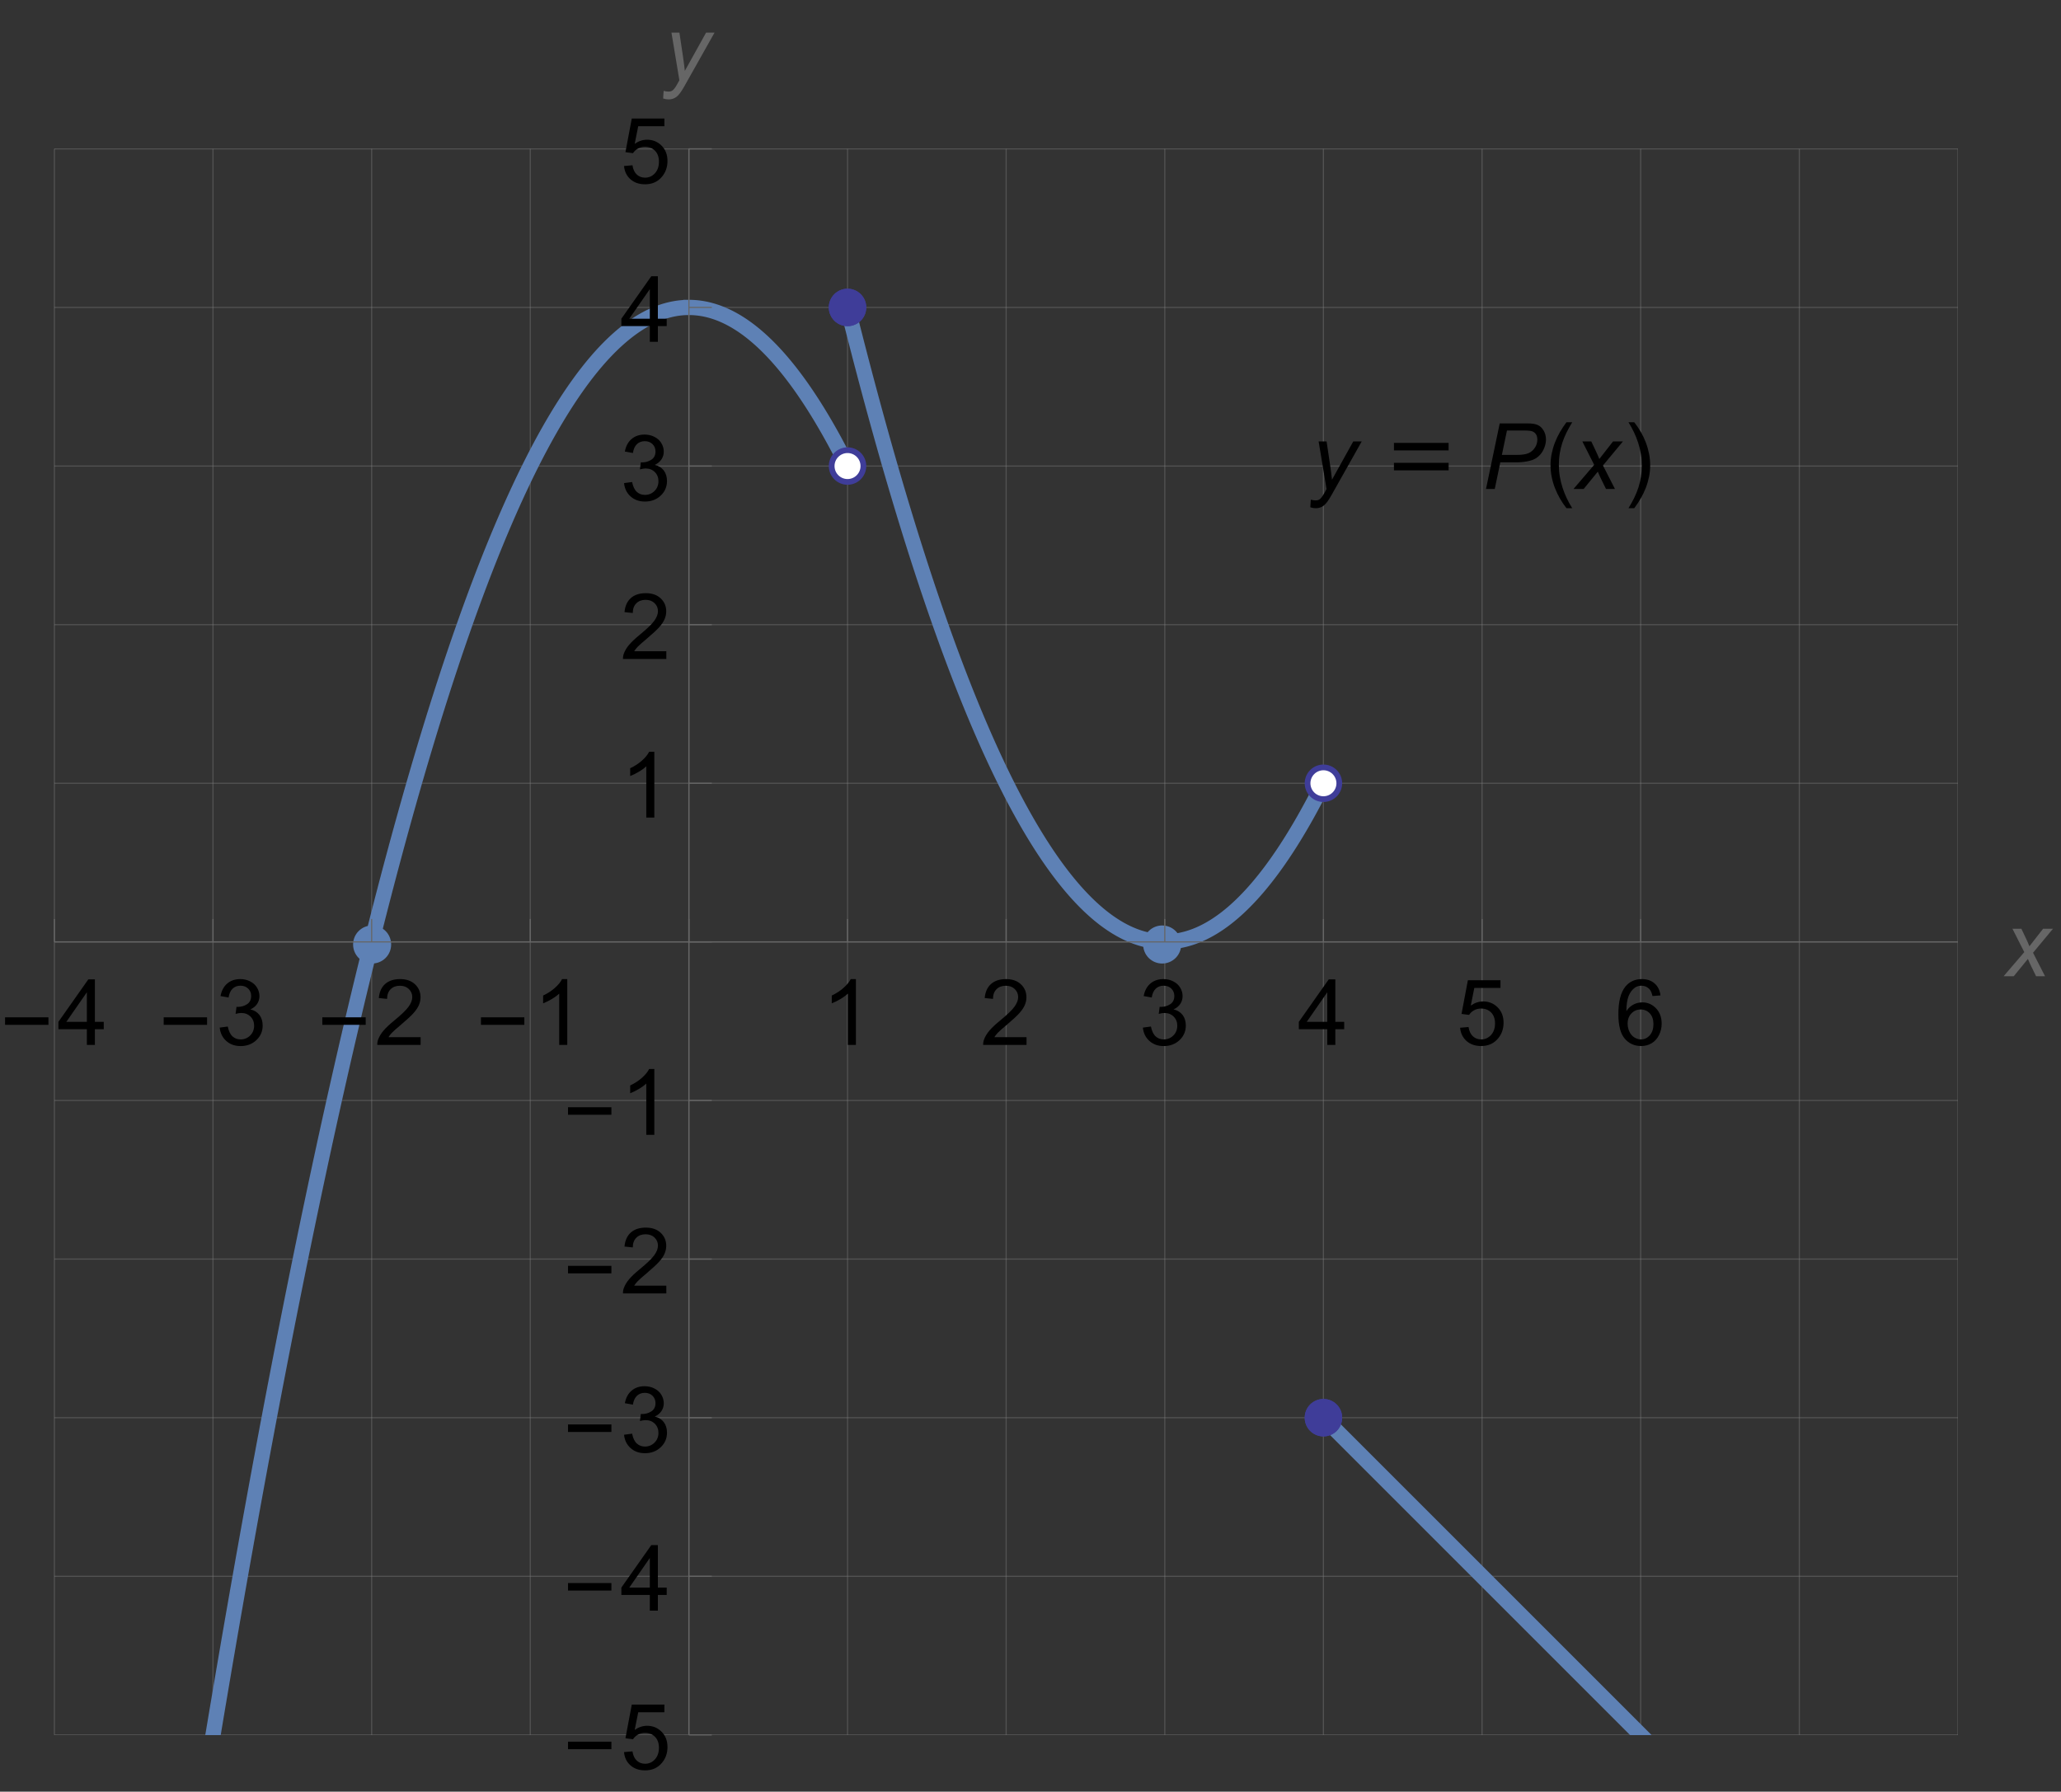 <?xml version="1.0" encoding="UTF-8"?>
<svg xmlns="http://www.w3.org/2000/svg" xmlns:xlink="http://www.w3.org/1999/xlink" width="360pt" height="313pt" viewBox="0 0 360 313" version="1.1">
<rect x="0" y="0" width="360" height="313" fill="#333333" stroke="none"/>
<defs>
<g>
<symbol overflow="visible" id="glyph0-0">
<path style="stroke:none;" d="M 1 0 L 1 -12.797 L 7 -12.797 L 7 0 Z M 2 -1 L 6 -1 L 6 -11.797 L 2 -11.797 Z M 2 -1 "/>
</symbol>
<symbol overflow="visible" id="glyph0-1">
<path style="stroke:none;" d="M 8.461 -3.508 L 0.883 -3.508 L 0.883 -4.82 L 8.461 -4.82 Z M 8.461 -3.508 "/>
</symbol>
<symbol overflow="visible" id="glyph0-2">
<path style="stroke:none;" d="M 11.156 -6.734 L 1.609 -6.734 L 1.609 -8.047 L 11.156 -8.047 Z M 11.156 -3.25 L 1.609 -3.25 L 1.609 -4.562 L 11.156 -4.562 Z M 11.156 -3.25 "/>
</symbol>
<symbol overflow="visible" id="glyph0-3">
<path style="stroke:none;" d="M 4.75 3.359 L 3.742 3.359 C 3.324 2.828 2.945 2.266 2.605 1.676 C 2.266 1.086 1.973 0.473 1.727 -0.164 C 1.48 -0.801 1.293 -1.449 1.16 -2.117 C 1.027 -2.785 0.961 -3.457 0.961 -4.141 C 0.961 -4.832 1.027 -5.512 1.164 -6.176 C 1.301 -6.84 1.488 -7.488 1.734 -8.117 C 1.98 -8.746 2.273 -9.359 2.613 -9.949 C 2.953 -10.539 3.332 -11.105 3.742 -11.648 L 4.75 -11.648 C 4.379 -11.043 4.051 -10.449 3.758 -9.863 C 3.465 -9.277 3.223 -8.68 3.023 -8.074 C 2.824 -7.469 2.676 -6.844 2.57 -6.199 C 2.465 -5.555 2.414 -4.875 2.414 -4.156 C 2.414 -3.488 2.469 -2.828 2.582 -2.172 C 2.695 -1.516 2.852 -0.871 3.055 -0.238 C 3.258 0.395 3.504 1.012 3.789 1.613 C 4.074 2.215 4.395 2.797 4.75 3.359 Z M 4.75 3.359 "/>
</symbol>
<symbol overflow="visible" id="glyph0-4">
<path style="stroke:none;" d="M 4.367 -4.141 C 4.367 -3.453 4.301 -2.777 4.164 -2.113 C 4.027 -1.449 3.84 -0.801 3.594 -0.172 C 3.348 0.457 3.055 1.07 2.715 1.66 C 2.375 2.25 1.996 2.816 1.586 3.359 L 0.578 3.359 C 0.941 2.766 1.27 2.176 1.562 1.586 C 1.855 0.996 2.098 0.398 2.297 -0.211 C 2.496 -0.82 2.648 -1.449 2.754 -2.094 C 2.859 -2.738 2.914 -3.418 2.914 -4.125 C 2.914 -4.793 2.859 -5.453 2.746 -6.109 C 2.633 -6.766 2.477 -7.41 2.273 -8.043 C 2.07 -8.676 1.824 -9.293 1.535 -9.898 C 1.246 -10.504 0.926 -11.086 0.578 -11.648 L 1.586 -11.648 C 2.004 -11.117 2.383 -10.555 2.727 -9.965 C 3.07 -9.375 3.363 -8.758 3.605 -8.121 C 3.848 -7.484 4.035 -6.828 4.168 -6.16 C 4.301 -5.492 4.367 -4.816 4.367 -4.141 Z M 4.367 -4.141 "/>
</symbol>
<symbol overflow="visible" id="glyph1-0">
<path style="stroke:none;" d="M 2 0 L 2 -10 L 10 -10 L 10 0 Z M 2.25 -0.25 L 9.75 -0.25 L 9.75 -9.75 L 2.25 -9.75 Z M 2.25 -0.25 "/>
</symbol>
<symbol overflow="visible" id="glyph1-1">
<path style="stroke:none;" d="M 5.172 0 L 5.172 -2.742 L 0.203 -2.742 L 0.203 -4.031 L 5.43 -11.453 L 6.578 -11.453 L 6.578 -4.031 L 8.125 -4.031 L 8.125 -2.742 L 6.578 -2.742 L 6.578 0 Z M 5.172 -4.031 L 5.172 -9.195 L 1.586 -4.031 Z M 5.172 -4.031 "/>
</symbol>
<symbol overflow="visible" id="glyph1-2">
<path style="stroke:none;" d="M 0.672 -3.023 L 2.078 -3.211 C 2.238 -2.414 2.516 -1.84 2.902 -1.488 C 3.289 -1.137 3.762 -0.961 4.32 -0.961 C 4.98 -0.961 5.539 -1.191 5.996 -1.648 C 6.453 -2.105 6.68 -2.676 6.68 -3.352 C 6.68 -3.996 6.469 -4.531 6.047 -4.949 C 5.625 -5.367 5.09 -5.578 4.438 -5.578 C 4.172 -5.578 3.84 -5.527 3.445 -5.422 L 3.602 -6.656 C 3.695 -6.645 3.77 -6.641 3.828 -6.641 C 4.426 -6.641 4.965 -6.797 5.445 -7.109 C 5.926 -7.422 6.164 -7.902 6.164 -8.555 C 6.164 -9.07 5.988 -9.496 5.641 -9.836 C 5.293 -10.176 4.84 -10.344 4.289 -10.344 C 3.742 -10.344 3.285 -10.172 2.922 -9.828 C 2.559 -9.484 2.324 -8.969 2.219 -8.281 L 0.812 -8.531 C 0.984 -9.473 1.375 -10.203 1.984 -10.723 C 2.594 -11.242 3.352 -11.5 4.258 -11.5 C 4.883 -11.5 5.457 -11.367 5.984 -11.098 C 6.512 -10.828 6.914 -10.465 7.191 -10 C 7.469 -9.535 7.609 -9.043 7.609 -8.523 C 7.609 -8.027 7.477 -7.578 7.211 -7.172 C 6.945 -6.766 6.551 -6.441 6.031 -6.203 C 6.707 -6.047 7.234 -5.723 7.609 -5.23 C 7.984 -4.738 8.172 -4.121 8.172 -3.383 C 8.172 -2.383 7.809 -1.535 7.078 -0.84 C 6.348 -0.145 5.426 0.203 4.312 0.203 C 3.309 0.203 2.473 -0.098 1.809 -0.695 C 1.145 -1.293 0.766 -2.07 0.672 -3.023 Z M 0.672 -3.023 "/>
</symbol>
<symbol overflow="visible" id="glyph1-3">
<path style="stroke:none;" d="M 8.055 -1.352 L 8.055 0 L 0.484 0 C 0.473 -0.34 0.527 -0.664 0.648 -0.977 C 0.84 -1.492 1.148 -2 1.574 -2.5 C 2 -3 2.613 -3.578 3.414 -4.234 C 4.66 -5.254 5.5 -6.062 5.938 -6.66 C 6.375 -7.258 6.594 -7.82 6.594 -8.352 C 6.594 -8.91 6.395 -9.379 5.996 -9.762 C 5.598 -10.145 5.078 -10.336 4.438 -10.336 C 3.762 -10.336 3.219 -10.133 2.812 -9.727 C 2.406 -9.32 2.199 -8.758 2.195 -8.039 L 0.75 -8.188 C 0.848 -9.266 1.223 -10.086 1.867 -10.652 C 2.512 -11.219 3.379 -11.5 4.469 -11.5 C 5.566 -11.5 6.438 -11.195 7.078 -10.586 C 7.719 -9.977 8.039 -9.223 8.039 -8.32 C 8.039 -7.863 7.945 -7.41 7.758 -6.969 C 7.57 -6.527 7.258 -6.059 6.824 -5.57 C 6.391 -5.082 5.668 -4.41 4.656 -3.555 C 3.812 -2.848 3.27 -2.367 3.031 -2.113 C 2.793 -1.859 2.594 -1.605 2.438 -1.352 Z M 8.055 -1.352 "/>
</symbol>
<symbol overflow="visible" id="glyph1-4">
<path style="stroke:none;" d="M 5.961 0 L 4.555 0 L 4.555 -8.961 C 4.215 -8.637 3.773 -8.316 3.223 -7.992 C 2.672 -7.668 2.18 -7.426 1.742 -7.266 L 1.742 -8.625 C 2.527 -8.996 3.215 -9.441 3.805 -9.969 C 4.395 -10.496 4.809 -11.004 5.055 -11.5 L 5.961 -11.5 Z M 5.961 0 "/>
</symbol>
<symbol overflow="visible" id="glyph1-5">
<path style="stroke:none;" d="M 0.664 -3 L 2.141 -3.125 C 2.25 -2.406 2.504 -1.867 2.902 -1.504 C 3.301 -1.141 3.781 -0.961 4.344 -0.961 C 5.02 -0.961 5.594 -1.215 6.062 -1.727 C 6.531 -2.238 6.766 -2.914 6.766 -3.758 C 6.766 -4.559 6.539 -5.191 6.09 -5.656 C 5.641 -6.121 5.051 -6.352 4.32 -6.352 C 3.867 -6.352 3.457 -6.25 3.094 -6.043 C 2.73 -5.836 2.441 -5.57 2.234 -5.242 L 0.914 -5.414 L 2.023 -11.297 L 7.719 -11.297 L 7.719 -9.953 L 3.148 -9.953 L 2.531 -6.875 C 3.219 -7.355 3.941 -7.594 4.695 -7.594 C 5.695 -7.594 6.539 -7.246 7.227 -6.555 C 7.914 -5.863 8.258 -4.973 8.258 -3.883 C 8.258 -2.848 7.957 -1.949 7.352 -1.195 C 6.617 -0.27 5.613 0.195 4.344 0.195 C 3.301 0.195 2.453 -0.098 1.793 -0.68 C 1.133 -1.262 0.758 -2.035 0.664 -3 Z M 0.664 -3 "/>
</symbol>
<symbol overflow="visible" id="glyph1-6">
<path style="stroke:none;" d="M 7.961 -8.648 L 6.562 -8.539 C 6.438 -9.09 6.262 -9.492 6.031 -9.742 C 5.652 -10.145 5.184 -10.344 4.625 -10.344 C 4.176 -10.344 3.785 -10.219 3.445 -9.969 C 3.004 -9.645 2.652 -9.176 2.398 -8.555 C 2.145 -7.934 2.012 -7.051 2 -5.906 C 2.34 -6.422 2.754 -6.805 3.242 -7.055 C 3.73 -7.305 4.246 -7.43 4.781 -7.43 C 5.719 -7.43 6.516 -7.086 7.176 -6.395 C 7.836 -5.703 8.164 -4.812 8.164 -3.719 C 8.164 -3 8.008 -2.332 7.699 -1.715 C 7.391 -1.098 6.965 -0.625 6.422 -0.297 C 5.879 0.031 5.266 0.195 4.578 0.195 C 3.406 0.195 2.449 -0.234 1.711 -1.098 C 0.973 -1.961 0.602 -3.379 0.602 -5.359 C 0.602 -7.574 1.012 -9.184 1.828 -10.188 C 2.543 -11.062 3.504 -11.5 4.711 -11.5 C 5.613 -11.5 6.352 -11.246 6.926 -10.742 C 7.5 -10.238 7.848 -9.539 7.961 -8.648 Z M 2.219 -3.711 C 2.219 -3.227 2.32 -2.762 2.527 -2.32 C 2.734 -1.879 3.02 -1.539 3.391 -1.309 C 3.762 -1.078 4.148 -0.961 4.555 -0.961 C 5.148 -0.961 5.66 -1.199 6.086 -1.68 C 6.512 -2.16 6.727 -2.809 6.727 -3.633 C 6.727 -4.426 6.516 -5.047 6.094 -5.504 C 5.672 -5.961 5.141 -6.188 4.5 -6.188 C 3.863 -6.188 3.324 -5.961 2.883 -5.504 C 2.441 -5.047 2.219 -4.449 2.219 -3.711 Z M 2.219 -3.711 "/>
</symbol>
<symbol overflow="visible" id="glyph2-0">
<path style="stroke:none;" d="M 2 0 L 2 -10 L 10 -10 L 10 0 Z M 2.25 -0.25 L 9.75 -0.25 L 9.75 -9.75 L 2.25 -9.75 Z M 2.25 -0.25 "/>
</symbol>
<symbol overflow="visible" id="glyph2-1">
<path style="stroke:none;" d="M -0.023 0 L 3.586 -4.211 L 1.516 -8.297 L 3.078 -8.297 L 3.781 -6.82 C 4.043 -6.27 4.277 -5.738 4.484 -5.234 L 6.875 -8.297 L 8.602 -8.297 L 5.117 -4.102 L 7.211 0 L 5.648 0 L 4.82 -1.688 C 4.645 -2.047 4.441 -2.492 4.219 -3.023 L 1.75 0 Z M -0.023 0 "/>
</symbol>
<symbol overflow="visible" id="glyph2-2">
<path style="stroke:none;" d="M 0 3.203 L 0.086 1.875 C 0.379 1.957 0.66 2 0.938 2 C 1.223 2 1.457 1.934 1.633 1.805 C 1.863 1.633 2.113 1.309 2.383 0.836 L 2.836 0.023 L 1.453 -8.297 L 2.844 -8.297 L 3.469 -4.102 C 3.594 -3.273 3.699 -2.445 3.789 -1.617 L 7.5 -8.297 L 8.977 -8.297 L 3.688 1.102 C 3.176 2.02 2.723 2.625 2.328 2.922 C 1.934 3.219 1.477 3.367 0.961 3.367 C 0.633 3.367 0.312 3.312 0 3.203 Z M 0 3.203 "/>
</symbol>
<symbol overflow="visible" id="glyph2-3">
<path style="stroke:none;" d="M 0.688 0 L 3.086 -11.453 L 7.867 -11.453 C 8.695 -11.453 9.316 -11.359 9.73 -11.168 C 10.145 -10.977 10.488 -10.652 10.758 -10.191 C 11.027 -9.73 11.164 -9.215 11.164 -8.641 C 11.164 -8.168 11.066 -7.684 10.875 -7.195 C 10.684 -6.707 10.438 -6.301 10.145 -5.984 C 9.852 -5.668 9.551 -5.426 9.25 -5.266 C 8.949 -5.105 8.625 -4.984 8.281 -4.906 C 7.547 -4.734 6.805 -4.648 6.055 -4.648 L 3.188 -4.648 L 2.219 0 Z M 3.461 -5.945 L 5.984 -5.945 C 6.965 -5.945 7.684 -6.051 8.141 -6.262 C 8.598 -6.473 8.965 -6.793 9.242 -7.227 C 9.52 -7.66 9.656 -8.117 9.656 -8.602 C 9.656 -8.977 9.582 -9.281 9.438 -9.52 C 9.293 -9.758 9.086 -9.93 8.82 -10.043 C 8.555 -10.156 8.043 -10.211 7.289 -10.211 L 4.352 -10.211 Z M 3.461 -5.945 "/>
</symbol>
</g>
<clipPath id="clip1">
  <path d="M 9.359 25.922 L 10 25.922 L 10 303.121 L 9.359 303.121 Z M 9.359 25.922 "/>
</clipPath>
<clipPath id="clip2">
  <path d="M 37 25.922 L 38 25.922 L 38 303.121 L 37 303.121 Z M 37 25.922 "/>
</clipPath>
<clipPath id="clip3">
  <path d="M 64 25.922 L 66 25.922 L 66 303.121 L 64 303.121 Z M 64 25.922 "/>
</clipPath>
<clipPath id="clip4">
  <path d="M 92 25.922 L 93 25.922 L 93 303.121 L 92 303.121 Z M 92 25.922 "/>
</clipPath>
<clipPath id="clip5">
  <path d="M 120 25.922 L 121 25.922 L 121 303.121 L 120 303.121 Z M 120 25.922 "/>
</clipPath>
<clipPath id="clip6">
  <path d="M 147 25.922 L 149 25.922 L 149 303.121 L 147 303.121 Z M 147 25.922 "/>
</clipPath>
<clipPath id="clip7">
  <path d="M 175 25.922 L 176 25.922 L 176 303.121 L 175 303.121 Z M 175 25.922 "/>
</clipPath>
<clipPath id="clip8">
  <path d="M 203 25.922 L 204 25.922 L 204 303.121 L 203 303.121 Z M 203 25.922 "/>
</clipPath>
<clipPath id="clip9">
  <path d="M 231 25.922 L 232 25.922 L 232 303.121 L 231 303.121 Z M 231 25.922 "/>
</clipPath>
<clipPath id="clip10">
  <path d="M 258 25.922 L 259 25.922 L 259 303.121 L 258 303.121 Z M 258 25.922 "/>
</clipPath>
<clipPath id="clip11">
  <path d="M 286 25.922 L 287 25.922 L 287 303.121 L 286 303.121 Z M 286 25.922 "/>
</clipPath>
<clipPath id="clip12">
  <path d="M 314 25.922 L 315 25.922 L 315 303.121 L 314 303.121 Z M 314 25.922 "/>
</clipPath>
<clipPath id="clip13">
  <path d="M 341 25.922 L 342 25.922 L 342 303.121 L 341 303.121 Z M 341 25.922 "/>
</clipPath>
<clipPath id="clip14">
  <path d="M 9.359 302 L 342 302 L 342 303.121 L 9.359 303.121 Z M 9.359 302 "/>
</clipPath>
<clipPath id="clip15">
  <path d="M 9.359 275 L 342 275 L 342 276 L 9.359 276 Z M 9.359 275 "/>
</clipPath>
<clipPath id="clip16">
  <path d="M 9.359 247 L 342 247 L 342 248 L 9.359 248 Z M 9.359 247 "/>
</clipPath>
<clipPath id="clip17">
  <path d="M 9.359 219 L 342 219 L 342 221 L 9.359 221 Z M 9.359 219 "/>
</clipPath>
<clipPath id="clip18">
  <path d="M 9.359 192 L 342 192 L 342 193 L 9.359 193 Z M 9.359 192 "/>
</clipPath>
<clipPath id="clip19">
  <path d="M 9.359 164 L 342 164 L 342 165 L 9.359 165 Z M 9.359 164 "/>
</clipPath>
<clipPath id="clip20">
  <path d="M 9.359 136 L 342 136 L 342 137 L 9.359 137 Z M 9.359 136 "/>
</clipPath>
<clipPath id="clip21">
  <path d="M 9.359 109 L 342 109 L 342 110 L 9.359 110 Z M 9.359 109 "/>
</clipPath>
<clipPath id="clip22">
  <path d="M 9.359 81 L 342 81 L 342 82 L 9.359 82 Z M 9.359 81 "/>
</clipPath>
<clipPath id="clip23">
  <path d="M 9.359 53 L 342 53 L 342 54 L 9.359 54 Z M 9.359 53 "/>
</clipPath>
<clipPath id="clip24">
  <path d="M 9.359 25.922 L 342 25.922 L 342 27 L 9.359 27 Z M 9.359 25.922 "/>
</clipPath>
<clipPath id="clip25">
  <path d="M 24 41 L 161 41 L 161 303.121 L 24 303.121 Z M 24 41 "/>
</clipPath>
<clipPath id="clip26">
  <path d="M 218 235 L 299 235 L 299 303.121 L 218 303.121 Z M 218 235 "/>
</clipPath>
</defs>
<g id="surface10435">
<g clip-path="url(#clip1)" clip-rule="nonzero">
<path style="fill:none;stroke-width:0.2;stroke-linecap:butt;stroke-linejoin:miter;stroke:rgb(50.001%,50.001%,50.001%);stroke-opacity:0.4;stroke-miterlimit:3.25;" d="M 9.5 303.082 L 9.5 26 "/>
</g>
<g clip-path="url(#clip2)" clip-rule="nonzero">
<path style="fill:none;stroke-width:0.2;stroke-linecap:butt;stroke-linejoin:miter;stroke:rgb(50.001%,50.001%,50.001%);stroke-opacity:0.4;stroke-miterlimit:3.25;" d="M 37.207 303.082 L 37.207 26 "/>
</g>
<g clip-path="url(#clip3)" clip-rule="nonzero">
<path style="fill:none;stroke-width:0.2;stroke-linecap:butt;stroke-linejoin:miter;stroke:rgb(50.001%,50.001%,50.001%);stroke-opacity:0.4;stroke-miterlimit:3.25;" d="M 64.918 303.082 L 64.918 26 "/>
</g>
<g clip-path="url(#clip4)" clip-rule="nonzero">
<path style="fill:none;stroke-width:0.2;stroke-linecap:butt;stroke-linejoin:miter;stroke:rgb(50.001%,50.001%,50.001%);stroke-opacity:0.4;stroke-miterlimit:3.25;" d="M 92.625 303.082 L 92.625 26 "/>
</g>
<g clip-path="url(#clip5)" clip-rule="nonzero">
<path style="fill:none;stroke-width:0.2;stroke-linecap:butt;stroke-linejoin:miter;stroke:rgb(50.001%,50.001%,50.001%);stroke-opacity:0.4;stroke-miterlimit:3.25;" d="M 120.332 303.082 L 120.332 26 "/>
</g>
<g clip-path="url(#clip6)" clip-rule="nonzero">
<path style="fill:none;stroke-width:0.2;stroke-linecap:butt;stroke-linejoin:miter;stroke:rgb(50.001%,50.001%,50.001%);stroke-opacity:0.4;stroke-miterlimit:3.25;" d="M 148.043 303.082 L 148.043 26 "/>
</g>
<g clip-path="url(#clip7)" clip-rule="nonzero">
<path style="fill:none;stroke-width:0.2;stroke-linecap:butt;stroke-linejoin:miter;stroke:rgb(50.001%,50.001%,50.001%);stroke-opacity:0.4;stroke-miterlimit:3.25;" d="M 175.75 303.082 L 175.75 26 "/>
</g>
<g clip-path="url(#clip8)" clip-rule="nonzero">
<path style="fill:none;stroke-width:0.2;stroke-linecap:butt;stroke-linejoin:miter;stroke:rgb(50.001%,50.001%,50.001%);stroke-opacity:0.4;stroke-miterlimit:3.25;" d="M 203.457 303.082 L 203.457 26 "/>
</g>
<g clip-path="url(#clip9)" clip-rule="nonzero">
<path style="fill:none;stroke-width:0.2;stroke-linecap:butt;stroke-linejoin:miter;stroke:rgb(50.001%,50.001%,50.001%);stroke-opacity:0.4;stroke-miterlimit:3.25;" d="M 231.168 303.082 L 231.168 26 "/>
</g>
<g clip-path="url(#clip10)" clip-rule="nonzero">
<path style="fill:none;stroke-width:0.2;stroke-linecap:butt;stroke-linejoin:miter;stroke:rgb(50.001%,50.001%,50.001%);stroke-opacity:0.4;stroke-miterlimit:3.25;" d="M 258.875 303.082 L 258.875 26 "/>
</g>
<g clip-path="url(#clip11)" clip-rule="nonzero">
<path style="fill:none;stroke-width:0.2;stroke-linecap:butt;stroke-linejoin:miter;stroke:rgb(50.001%,50.001%,50.001%);stroke-opacity:0.4;stroke-miterlimit:3.25;" d="M 286.582 303.082 L 286.582 26 "/>
</g>
<g clip-path="url(#clip12)" clip-rule="nonzero">
<path style="fill:none;stroke-width:0.2;stroke-linecap:butt;stroke-linejoin:miter;stroke:rgb(50.001%,50.001%,50.001%);stroke-opacity:0.4;stroke-miterlimit:3.25;" d="M 314.293 303.082 L 314.293 26 "/>
</g>
<g clip-path="url(#clip13)" clip-rule="nonzero">
<path style="fill:none;stroke-width:0.2;stroke-linecap:butt;stroke-linejoin:miter;stroke:rgb(50.001%,50.001%,50.001%);stroke-opacity:0.4;stroke-miterlimit:3.25;" d="M 342 303.082 L 342 26 "/>
</g>
<g clip-path="url(#clip14)" clip-rule="nonzero">
<path style="fill:none;stroke-width:0.2;stroke-linecap:butt;stroke-linejoin:miter;stroke:rgb(50.001%,50.001%,50.001%);stroke-opacity:0.4;stroke-miterlimit:3.25;" d="M 9.5 303.082 L 342 303.082 "/>
</g>
<g clip-path="url(#clip15)" clip-rule="nonzero">
<path style="fill:none;stroke-width:0.2;stroke-linecap:butt;stroke-linejoin:miter;stroke:rgb(50.001%,50.001%,50.001%);stroke-opacity:0.4;stroke-miterlimit:3.25;" d="M 9.5 275.375 L 342 275.375 "/>
</g>
<g clip-path="url(#clip16)" clip-rule="nonzero">
<path style="fill:none;stroke-width:0.2;stroke-linecap:butt;stroke-linejoin:miter;stroke:rgb(50.001%,50.001%,50.001%);stroke-opacity:0.4;stroke-miterlimit:3.25;" d="M 9.5 247.668 L 342 247.668 "/>
</g>
<g clip-path="url(#clip17)" clip-rule="nonzero">
<path style="fill:none;stroke-width:0.2;stroke-linecap:butt;stroke-linejoin:miter;stroke:rgb(50.001%,50.001%,50.001%);stroke-opacity:0.4;stroke-miterlimit:3.25;" d="M 9.5 219.957 L 342 219.957 "/>
</g>
<g clip-path="url(#clip18)" clip-rule="nonzero">
<path style="fill:none;stroke-width:0.2;stroke-linecap:butt;stroke-linejoin:miter;stroke:rgb(50.001%,50.001%,50.001%);stroke-opacity:0.4;stroke-miterlimit:3.25;" d="M 9.5 192.25 L 342 192.25 "/>
</g>
<g clip-path="url(#clip19)" clip-rule="nonzero">
<path style="fill:none;stroke-width:0.2;stroke-linecap:butt;stroke-linejoin:miter;stroke:rgb(50.001%,50.001%,50.001%);stroke-opacity:0.4;stroke-miterlimit:3.25;" d="M 9.5 164.543 L 342 164.543 "/>
</g>
<g clip-path="url(#clip20)" clip-rule="nonzero">
<path style="fill:none;stroke-width:0.2;stroke-linecap:butt;stroke-linejoin:miter;stroke:rgb(50.001%,50.001%,50.001%);stroke-opacity:0.4;stroke-miterlimit:3.25;" d="M 9.5 136.832 L 342 136.832 "/>
</g>
<g clip-path="url(#clip21)" clip-rule="nonzero">
<path style="fill:none;stroke-width:0.2;stroke-linecap:butt;stroke-linejoin:miter;stroke:rgb(50.001%,50.001%,50.001%);stroke-opacity:0.4;stroke-miterlimit:3.25;" d="M 9.5 109.125 L 342 109.125 "/>
</g>
<g clip-path="url(#clip22)" clip-rule="nonzero">
<path style="fill:none;stroke-width:0.2;stroke-linecap:butt;stroke-linejoin:miter;stroke:rgb(50.001%,50.001%,50.001%);stroke-opacity:0.4;stroke-miterlimit:3.25;" d="M 9.5 81.418 L 342 81.418 "/>
</g>
<g clip-path="url(#clip23)" clip-rule="nonzero">
<path style="fill:none;stroke-width:0.2;stroke-linecap:butt;stroke-linejoin:miter;stroke:rgb(50.001%,50.001%,50.001%);stroke-opacity:0.4;stroke-miterlimit:3.25;" d="M 9.5 53.707 L 342 53.707 "/>
</g>
<g clip-path="url(#clip24)" clip-rule="nonzero">
<path style="fill:none;stroke-width:0.2;stroke-linecap:butt;stroke-linejoin:miter;stroke:rgb(50.001%,50.001%,50.001%);stroke-opacity:0.4;stroke-miterlimit:3.25;" d="M 9.5 26 L 342 26 "/>
</g>
<g clip-path="url(#clip25)" clip-rule="nonzero">
<path style="fill:none;stroke-width:2.66;stroke-linecap:square;stroke-linejoin:miter;stroke:rgb(36.841%,50.678%,70.98%);stroke-opacity:1;stroke-miterlimit:3.25;" d="M 37.207 303.082 L 37.227 302.969 L 37.281 302.648 L 37.34 302.301 L 37.395 301.957 L 37.449 301.641 L 37.508 301.293 L 37.562 300.973 L 37.613 300.656 L 37.672 300.312 L 37.723 299.996 L 37.781 299.648 L 37.84 299.312 L 37.891 298.996 L 37.949 298.652 L 38.004 298.332 L 38.055 298.02 L 38.113 297.68 L 38.168 297.363 L 38.227 297.023 L 38.277 296.703 L 38.332 296.387 L 38.391 296.051 L 38.441 295.73 L 38.559 295.051 L 38.609 294.738 L 38.668 294.398 L 38.723 294.082 L 38.773 293.77 L 38.832 293.434 L 38.887 293.121 L 38.945 292.781 L 39 292.445 L 39.055 292.133 L 39.109 291.797 L 39.164 291.484 L 39.223 291.141 L 39.281 290.809 L 39.332 290.496 L 39.391 290.16 L 39.445 289.844 L 39.496 289.535 L 39.555 289.199 L 39.609 288.891 L 39.668 288.551 L 39.723 288.219 L 39.777 287.91 L 39.836 287.574 L 39.887 287.266 L 39.941 286.957 L 39.996 286.625 L 40.051 286.316 L 40.109 285.98 L 40.164 285.668 L 40.215 285.363 L 40.273 285.031 L 40.328 284.723 L 40.387 284.387 L 40.441 284.055 L 40.496 283.75 L 40.555 283.418 L 40.605 283.105 L 40.66 282.805 L 40.719 282.473 L 40.77 282.168 L 40.828 281.836 L 40.887 281.508 L 40.938 281.203 L 40.996 280.875 L 41.051 280.566 L 41.109 280.234 L 41.164 279.906 L 41.219 279.602 L 41.277 279.273 L 41.332 278.965 L 41.383 278.664 L 41.441 278.336 L 41.492 278.031 L 41.551 277.703 L 41.609 277.379 L 41.664 277.074 L 41.719 276.75 L 41.773 276.445 L 41.828 276.145 L 41.883 275.82 L 41.938 275.52 L 41.996 275.191 L 42.051 274.871 L 42.105 274.57 L 42.164 274.246 L 42.215 273.941 L 42.332 273.293 L 42.383 272.996 L 42.441 272.668 L 42.496 272.367 L 42.547 272.07 L 42.605 271.75 L 42.66 271.449 L 42.719 271.125 L 42.773 270.805 L 42.828 270.508 L 42.887 270.188 L 42.938 269.887 L 42.992 269.59 L 43.047 269.273 L 43.102 268.973 L 43.16 268.652 L 43.215 268.352 L 43.266 268.059 L 43.324 267.738 L 43.379 267.441 L 43.438 267.117 L 43.492 266.801 L 43.547 266.508 L 43.605 266.188 L 43.656 265.891 L 43.711 265.598 L 43.77 265.281 L 43.82 264.984 L 43.879 264.664 L 43.938 264.352 L 43.988 264.059 L 44.047 263.742 L 44.102 263.445 L 44.16 263.125 L 44.215 262.812 L 44.27 262.52 L 44.328 262.203 L 44.379 261.906 L 44.434 261.617 L 44.492 261.305 L 44.543 261.012 L 44.602 260.695 L 44.66 260.383 L 44.711 260.094 L 44.77 259.777 L 44.824 259.484 L 44.875 259.199 L 44.934 258.887 L 44.988 258.594 L 45.043 258.281 L 45.098 257.988 L 45.152 257.699 L 45.211 257.387 L 45.262 257.098 L 45.32 256.781 L 45.379 256.473 L 45.43 256.188 L 45.488 255.875 L 45.543 255.582 L 45.594 255.297 L 45.652 254.988 L 45.707 254.699 L 45.766 254.391 L 45.82 254.082 L 45.875 253.797 L 45.934 253.488 L 45.984 253.199 L 46.039 252.918 L 46.094 252.609 L 46.148 252.324 L 46.207 252.016 L 46.262 251.727 L 46.312 251.445 L 46.371 251.137 L 46.426 250.852 L 46.484 250.543 L 46.539 250.238 L 46.594 249.957 L 46.648 249.648 L 46.703 249.363 L 46.758 249.082 L 46.812 248.777 L 46.867 248.496 L 46.926 248.188 L 46.98 247.887 L 47.035 247.605 L 47.094 247.305 L 47.145 247.02 L 47.203 246.711 L 47.262 246.41 L 47.316 246.129 L 47.371 245.824 L 47.426 245.543 L 47.48 245.266 L 47.535 244.965 L 47.59 244.684 L 47.648 244.379 L 47.707 244.078 L 47.758 243.801 L 47.816 243.5 L 47.871 243.219 L 47.922 242.941 L 47.98 242.645 L 48.031 242.363 L 48.09 242.062 L 48.145 241.781 L 48.199 241.508 L 48.254 241.207 L 48.309 240.93 L 48.367 240.625 L 48.422 240.332 L 48.477 240.055 L 48.535 239.754 L 48.59 239.477 L 48.641 239.203 L 48.699 238.906 L 48.754 238.629 L 48.809 238.332 L 48.867 238.039 L 48.918 237.766 L 48.977 237.469 L 49.031 237.191 L 49.09 236.891 L 49.145 236.598 L 49.199 236.324 L 49.258 236.027 L 49.312 235.75 L 49.363 235.48 L 49.477 234.914 L 49.535 234.617 L 49.59 234.324 L 49.645 234.055 L 49.699 233.758 L 49.754 233.484 L 49.809 233.219 L 49.863 232.926 L 49.977 232.359 L 50.031 232.07 L 50.086 231.805 L 50.145 231.512 L 50.195 231.238 L 50.254 230.945 L 50.312 230.656 L 50.367 230.387 L 50.422 230.098 L 50.477 229.824 L 50.531 229.559 L 50.586 229.27 L 50.641 229 L 50.699 228.711 L 50.754 228.422 L 50.809 228.156 L 50.867 227.867 L 50.918 227.598 L 50.973 227.336 L 51.031 227.051 L 51.082 226.781 L 51.141 226.492 L 51.195 226.223 L 51.246 225.961 L 51.305 225.676 L 51.359 225.406 L 51.418 225.117 L 51.473 224.836 L 51.527 224.57 L 51.586 224.285 L 51.637 224.016 L 51.691 223.754 L 51.75 223.473 L 51.801 223.207 L 51.859 222.922 L 51.918 222.641 L 51.969 222.379 L 52.027 222.094 L 52.082 221.832 L 52.141 221.543 L 52.195 221.262 L 52.25 221 L 52.309 220.719 L 52.359 220.453 L 52.414 220.195 L 52.473 219.914 L 52.523 219.652 L 52.582 219.367 L 52.641 219.09 L 52.691 218.828 L 52.75 218.547 L 52.805 218.285 L 52.855 218.027 L 52.914 217.75 L 52.969 217.492 L 53.027 217.211 L 53.078 216.945 L 53.133 216.691 L 53.191 216.41 L 53.242 216.152 L 53.301 215.871 L 53.359 215.594 L 53.41 215.336 L 53.469 215.059 L 53.578 214.543 L 53.633 214.27 L 53.688 214.012 L 53.746 213.734 L 53.801 213.461 L 53.855 213.203 L 53.914 212.93 L 53.965 212.672 L 54.02 212.418 L 54.074 212.145 L 54.129 211.891 L 54.188 211.613 L 54.242 211.355 L 54.293 211.105 L 54.352 210.832 L 54.406 210.578 L 54.465 210.301 L 54.52 210.031 L 54.574 209.777 L 54.629 209.504 L 54.684 209.25 L 54.738 209 L 54.793 208.727 L 54.848 208.477 L 54.906 208.203 L 54.961 207.934 L 55.016 207.684 L 55.074 207.414 L 55.125 207.16 L 55.184 206.887 L 55.242 206.617 L 55.297 206.367 L 55.352 206.098 L 55.406 205.844 L 55.461 205.598 L 55.516 205.328 L 55.57 205.078 L 55.629 204.809 L 55.684 204.543 L 55.738 204.293 L 55.797 204.027 L 55.852 203.777 L 55.902 203.531 L 55.961 203.266 L 56.012 203.016 L 56.07 202.75 L 56.125 202.5 L 56.18 202.254 L 56.234 201.988 L 56.289 201.738 L 56.348 201.473 L 56.402 201.207 L 56.457 200.961 L 56.516 200.695 L 56.57 200.449 L 56.621 200.207 L 56.68 199.941 L 56.73 199.695 L 56.789 199.43 L 56.848 199.172 L 56.898 198.926 L 56.957 198.664 L 57.012 198.418 L 57.07 198.152 L 57.125 197.891 L 57.18 197.648 L 57.238 197.387 L 57.293 197.141 L 57.344 196.898 L 57.402 196.641 L 57.457 196.395 L 57.512 196.133 L 57.57 195.875 L 57.625 195.633 L 57.68 195.375 L 57.734 195.129 L 57.789 194.891 L 57.844 194.633 L 57.898 194.395 L 57.957 194.133 L 58.012 193.891 L 58.062 193.652 L 58.121 193.395 L 58.176 193.152 L 58.23 192.891 L 58.289 192.637 L 58.344 192.398 L 58.398 192.141 L 58.453 191.898 L 58.508 191.664 L 58.562 191.406 L 58.617 191.168 L 58.676 190.91 L 58.734 190.66 L 58.785 190.422 L 58.844 190.168 L 58.898 189.93 L 58.949 189.695 L 59.008 189.441 L 59.059 189.207 L 59.117 188.949 L 59.172 188.711 L 59.227 188.477 L 59.281 188.227 L 59.336 187.988 L 59.395 187.734 L 59.449 187.484 L 59.504 187.25 L 59.562 186.996 L 59.617 186.762 L 59.668 186.531 L 59.727 186.277 L 59.777 186.047 L 59.836 185.793 L 59.895 185.543 L 59.945 185.312 L 60.004 185.062 L 60.059 184.828 L 60.117 184.578 L 60.172 184.328 L 60.227 184.098 L 60.285 183.848 L 60.34 183.613 L 60.391 183.383 L 60.449 183.137 L 60.5 182.906 L 60.559 182.656 L 60.617 182.41 L 60.668 182.18 L 60.727 181.934 L 60.781 181.703 L 60.832 181.477 L 60.891 181.23 L 60.945 181 L 61.004 180.754 L 61.055 180.52 L 61.109 180.297 L 61.168 180.051 L 61.219 179.82 L 61.336 179.328 L 61.387 179.102 L 61.445 178.859 L 61.5 178.629 L 61.555 178.406 L 61.609 178.164 L 61.664 177.938 L 61.723 177.691 L 61.777 177.449 L 61.832 177.227 L 61.891 176.984 L 61.941 176.758 L 62 176.512 L 62.059 176.27 L 62.113 176.047 L 62.168 175.805 L 62.223 175.578 L 62.277 175.355 L 62.332 175.117 L 62.387 174.891 L 62.445 174.648 L 62.5 174.41 L 62.555 174.188 L 62.613 173.949 L 62.668 173.727 L 62.719 173.504 L 62.777 173.27 L 62.828 173.047 L 62.887 172.805 L 62.945 172.57 L 62.996 172.352 L 63.055 172.113 L 63.109 171.891 L 63.168 171.652 L 63.223 171.418 L 63.277 171.195 L 63.336 170.961 L 63.391 170.738 L 63.441 170.52 L 63.5 170.285 L 63.551 170.066 L 63.609 169.828 L 63.668 169.594 L 63.719 169.379 L 63.832 168.926 L 63.883 168.711 L 63.996 168.258 L 64.051 168.023 L 64.105 167.805 L 64.16 167.59 L 64.219 167.359 L 64.27 167.141 L 64.328 166.906 L 64.387 166.676 L 64.438 166.461 L 64.496 166.23 L 64.551 166.012 L 64.602 165.801 L 64.66 165.57 L 64.715 165.355 L 64.773 165.121 L 64.828 164.895 L 64.883 164.684 L 64.938 164.453 L 64.992 164.238 L 65.051 164.004 L 65.109 163.777 L 65.16 163.566 L 65.219 163.336 L 65.273 163.121 L 65.324 162.91 L 65.383 162.684 L 65.438 162.473 L 65.496 162.242 L 65.551 162.016 L 65.605 161.805 L 65.664 161.578 L 65.715 161.367 L 65.77 161.16 L 65.828 160.934 L 65.879 160.723 L 65.938 160.496 L 65.992 160.285 L 66.043 160.078 L 66.102 159.852 L 66.156 159.641 L 66.215 159.414 L 66.27 159.191 L 66.324 158.984 L 66.383 158.758 L 66.434 158.551 L 66.488 158.344 L 66.547 158.121 L 66.598 157.914 L 66.715 157.469 L 66.766 157.266 L 66.824 157.043 L 66.879 156.836 L 66.93 156.633 L 66.988 156.41 L 67.043 156.207 L 67.098 155.984 L 67.152 155.777 L 67.207 155.574 L 67.262 155.352 L 67.316 155.148 L 67.375 154.926 L 67.434 154.707 L 67.484 154.504 L 67.543 154.285 L 67.598 154.082 L 67.648 153.879 L 67.707 153.664 L 67.762 153.461 L 67.816 153.242 L 67.875 153.023 L 67.93 152.824 L 67.984 152.605 L 68.039 152.406 L 68.098 152.184 L 68.152 151.969 L 68.207 151.77 L 68.266 151.551 L 68.32 151.352 L 68.371 151.152 L 68.43 150.938 L 68.484 150.734 L 68.539 150.52 L 68.598 150.309 L 68.652 150.109 L 68.707 149.895 L 68.816 149.496 L 68.871 149.285 L 68.926 149.086 L 68.984 148.871 L 69.039 148.672 L 69.09 148.477 L 69.148 148.266 L 69.199 148.066 L 69.258 147.852 L 69.316 147.641 L 69.371 147.445 L 69.426 147.234 L 69.48 147.035 L 69.535 146.844 L 69.59 146.633 L 69.645 146.438 L 69.703 146.227 L 69.758 146.016 L 69.812 145.824 L 69.871 145.613 L 69.922 145.418 L 69.98 145.207 L 70.039 145 L 70.094 144.805 L 70.148 144.598 L 70.203 144.402 L 70.258 144.211 L 70.312 144.004 L 70.367 143.809 L 70.484 143.395 L 70.535 143.203 L 70.594 142.996 L 70.648 142.805 L 70.699 142.617 L 70.758 142.41 L 70.812 142.219 L 70.867 142.012 L 70.926 141.809 L 70.977 141.621 L 71.035 141.418 L 71.09 141.227 L 71.148 141.02 L 71.203 140.816 L 71.258 140.629 L 71.316 140.426 L 71.371 140.234 L 71.422 140.047 L 71.48 139.844 L 71.531 139.656 L 71.59 139.453 L 71.648 139.254 L 71.699 139.066 L 71.758 138.863 L 71.812 138.676 L 71.863 138.492 L 71.922 138.293 L 71.977 138.105 L 72.031 137.902 L 72.086 137.715 L 72.141 137.531 L 72.199 137.332 L 72.25 137.145 L 72.367 136.746 L 72.418 136.562 L 72.477 136.363 L 72.531 136.176 L 72.582 135.996 L 72.641 135.797 L 72.695 135.613 L 72.754 135.414 L 72.809 135.219 L 72.863 135.039 L 72.918 134.84 L 72.973 134.656 L 73.09 134.266 L 73.141 134.082 L 73.199 133.887 L 73.254 133.703 L 73.305 133.523 L 73.363 133.328 L 73.418 133.148 L 73.477 132.953 L 73.531 132.758 L 73.586 132.578 L 73.645 132.387 L 73.695 132.203 L 73.75 132.027 L 73.805 131.836 L 73.859 131.656 L 73.918 131.461 L 73.973 131.281 L 74.023 131.105 L 74.082 130.91 L 74.137 130.734 L 74.195 130.539 L 74.25 130.348 L 74.305 130.172 L 74.363 129.98 L 74.414 129.801 L 74.469 129.629 L 74.527 129.438 L 74.578 129.262 L 74.637 129.07 L 74.695 128.883 L 74.746 128.707 L 74.805 128.52 L 74.859 128.344 L 74.91 128.168 L 74.969 127.98 L 75.02 127.809 L 75.078 127.617 L 75.133 127.441 L 75.188 127.27 L 75.242 127.082 L 75.297 126.91 L 75.355 126.719 L 75.41 126.535 L 75.465 126.363 L 75.523 126.176 L 75.578 126.004 L 75.629 125.832 L 75.688 125.648 L 75.738 125.477 L 75.797 125.289 L 75.855 125.105 L 75.906 124.938 L 75.965 124.754 L 76.02 124.582 L 76.078 124.395 L 76.133 124.215 L 76.188 124.043 L 76.246 123.859 L 76.301 123.688 L 76.352 123.52 L 76.41 123.34 L 76.461 123.168 L 76.52 122.984 L 76.578 122.805 L 76.629 122.637 L 76.688 122.457 L 76.742 122.289 L 76.793 122.121 L 76.852 121.941 L 76.906 121.773 L 76.965 121.594 L 77.016 121.426 L 77.07 121.258 L 77.129 121.082 L 77.18 120.914 L 77.297 120.555 L 77.348 120.391 L 77.406 120.211 L 77.461 120.043 L 77.512 119.883 L 77.57 119.703 L 77.625 119.539 L 77.684 119.359 L 77.738 119.188 L 77.793 119.023 L 77.848 118.848 L 77.902 118.684 L 77.961 118.504 L 78.02 118.328 L 78.07 118.168 L 78.184 117.828 L 78.234 117.664 L 78.293 117.492 L 78.406 117.152 L 78.461 116.98 L 78.516 116.82 L 78.574 116.648 L 78.625 116.484 L 78.68 116.328 L 78.738 116.156 L 78.789 115.996 L 78.848 115.82 L 78.902 115.66 L 78.953 115.5 L 79.012 115.328 L 79.066 115.168 L 79.125 114.996 L 79.18 114.828 L 79.234 114.668 L 79.293 114.5 L 79.348 114.34 L 79.398 114.184 L 79.457 114.012 L 79.508 113.855 L 79.566 113.684 L 79.625 113.52 L 79.676 113.363 L 79.734 113.191 L 79.789 113.035 L 79.84 112.883 L 79.898 112.715 L 79.953 112.559 L 80.008 112.391 L 80.062 112.234 L 80.117 112.082 L 80.176 111.914 L 80.227 111.758 L 80.285 111.59 L 80.344 111.426 L 80.395 111.273 L 80.453 111.105 L 80.508 110.953 L 80.559 110.801 L 80.617 110.637 L 80.672 110.484 L 80.73 110.316 L 80.785 110.156 L 80.84 110.004 L 80.895 109.84 L 80.949 109.688 L 81.066 109.359 L 81.117 109.211 L 81.176 109.047 L 81.23 108.895 L 81.281 108.746 L 81.34 108.582 L 81.395 108.434 L 81.453 108.27 L 81.508 108.109 L 81.562 107.961 L 81.617 107.801 L 81.672 107.648 L 81.727 107.504 L 81.781 107.344 L 81.836 107.195 L 81.895 107.035 L 81.949 106.887 L 82 106.738 L 82.059 106.578 L 82.113 106.434 L 82.172 106.273 L 82.227 106.113 L 82.281 105.969 L 82.34 105.809 L 82.391 105.664 L 82.445 105.52 L 82.5 105.363 L 82.555 105.215 L 82.672 104.902 L 82.723 104.758 L 82.781 104.602 L 82.836 104.457 L 82.891 104.301 L 82.949 104.145 L 83.004 104.004 L 83.062 103.848 L 83.113 103.703 L 83.168 103.559 L 83.227 103.406 L 83.277 103.262 L 83.336 103.105 L 83.395 102.957 L 83.445 102.812 L 83.504 102.66 L 83.559 102.516 L 83.609 102.379 L 83.668 102.227 L 83.723 102.086 L 83.781 101.934 L 83.836 101.781 L 83.891 101.645 L 83.945 101.492 L 84 101.352 L 84.059 101.199 L 84.117 101.051 L 84.168 100.91 L 84.227 100.758 L 84.281 100.621 L 84.332 100.48 L 84.391 100.332 L 84.445 100.195 L 84.5 100.043 L 84.559 99.898 L 84.613 99.762 L 84.668 99.613 L 84.723 99.473 L 84.777 99.34 L 84.832 99.191 L 84.887 99.055 L 84.945 98.906 L 85 98.77 L 85.051 98.633 L 85.109 98.488 L 85.164 98.352 L 85.219 98.207 L 85.277 98.062 L 85.332 97.926 L 85.387 97.781 L 85.441 97.645 L 85.496 97.512 L 85.551 97.367 L 85.605 97.234 L 85.664 97.09 L 85.719 96.945 L 85.773 96.816 L 85.832 96.672 L 85.883 96.539 L 86 96.25 L 86.055 96.121 L 86.109 95.977 L 86.164 95.844 L 86.219 95.715 L 86.273 95.574 L 86.328 95.441 L 86.387 95.297 L 86.441 95.16 L 86.496 95.031 L 86.555 94.891 L 86.609 94.758 L 86.66 94.629 L 86.719 94.492 L 86.77 94.363 L 86.828 94.223 L 86.883 94.09 L 86.938 93.965 L 86.992 93.824 L 87.047 93.695 L 87.105 93.555 L 87.16 93.418 L 87.215 93.293 L 87.273 93.156 L 87.328 93.027 L 87.379 92.898 L 87.438 92.766 L 87.492 92.637 L 87.547 92.5 L 87.605 92.367 L 87.66 92.238 L 87.715 92.105 L 87.77 91.977 L 87.82 91.855 L 87.879 91.719 L 87.934 91.598 L 87.992 91.461 L 88.043 91.336 L 88.098 91.211 L 88.156 91.078 L 88.207 90.953 L 88.324 90.688 L 88.375 90.566 L 88.434 90.434 L 88.488 90.309 L 88.539 90.188 L 88.598 90.055 L 88.652 89.934 L 88.711 89.801 L 88.766 89.672 L 88.82 89.551 L 88.875 89.422 L 88.93 89.301 L 88.988 89.168 L 89.047 89.039 L 89.098 88.918 L 89.156 88.789 L 89.211 88.668 L 89.262 88.547 L 89.32 88.418 L 89.375 88.301 L 89.434 88.172 L 89.488 88.043 L 89.543 87.926 L 89.602 87.797 L 89.652 87.68 L 89.707 87.562 L 89.762 87.438 L 89.816 87.316 L 89.875 87.191 L 89.93 87.07 L 89.98 86.957 L 90.039 86.832 L 90.094 86.715 L 90.152 86.586 L 90.207 86.461 L 90.262 86.348 L 90.32 86.223 L 90.371 86.105 L 90.426 85.992 L 90.48 85.867 L 90.535 85.754 L 90.594 85.629 L 90.652 85.508 L 90.703 85.395 L 90.762 85.27 L 90.816 85.156 L 90.871 85.031 L 90.93 84.91 L 90.984 84.797 L 91.043 84.676 L 91.094 84.562 L 91.148 84.449 L 91.207 84.328 L 91.258 84.215 L 91.316 84.094 L 91.375 83.977 L 91.426 83.863 L 91.484 83.746 L 91.539 83.633 L 91.59 83.523 L 91.648 83.406 L 91.703 83.293 L 91.758 83.176 L 91.871 82.949 L 91.926 82.832 L 91.98 82.723 L 92.039 82.602 L 92.094 82.484 L 92.148 82.379 L 92.262 82.152 L 92.312 82.043 L 92.371 81.93 L 92.426 81.82 L 92.48 81.703 L 92.539 81.59 L 92.594 81.484 L 92.648 81.367 L 92.758 81.156 L 92.812 81.043 L 92.867 80.938 L 92.926 80.82 L 92.977 80.715 L 93.031 80.609 L 93.09 80.496 L 93.141 80.391 L 93.199 80.277 L 93.258 80.168 L 93.309 80.062 L 93.367 79.949 L 93.422 79.848 L 93.473 79.742 L 93.531 79.633 L 93.586 79.531 L 93.645 79.418 L 93.699 79.309 L 93.754 79.207 L 93.809 79.098 L 93.863 78.992 L 93.98 78.773 L 94.031 78.672 L 94.09 78.562 L 94.145 78.461 L 94.195 78.363 L 94.254 78.254 L 94.309 78.152 L 94.367 78.043 L 94.422 77.938 L 94.477 77.84 L 94.535 77.73 L 94.586 77.629 L 94.641 77.531 L 94.699 77.426 L 94.75 77.328 L 94.809 77.223 L 94.863 77.121 L 94.914 77.023 L 94.973 76.918 L 95.027 76.82 L 95.086 76.715 L 95.141 76.613 L 95.195 76.516 L 95.254 76.41 L 95.305 76.312 L 95.359 76.219 L 95.418 76.113 L 95.469 76.02 L 95.527 75.914 L 95.586 75.812 L 95.637 75.719 L 95.695 75.617 L 95.75 75.52 L 95.809 75.418 L 95.863 75.316 L 95.918 75.223 L 95.977 75.121 L 96.031 75.027 L 96.082 74.934 L 96.141 74.832 L 96.195 74.738 L 96.25 74.637 L 96.309 74.539 L 96.363 74.449 L 96.418 74.348 L 96.473 74.254 L 96.527 74.164 L 96.582 74.066 L 96.637 73.977 L 96.695 73.875 L 96.75 73.777 L 96.805 73.688 L 96.863 73.59 L 96.914 73.5 L 97.031 73.305 L 97.082 73.219 L 97.141 73.121 L 97.25 72.941 L 97.305 72.848 L 97.359 72.758 L 97.418 72.66 L 97.473 72.566 L 97.527 72.48 L 97.586 72.387 L 97.637 72.297 L 97.691 72.211 L 97.75 72.117 L 97.801 72.031 L 97.859 71.938 L 97.914 71.848 L 97.965 71.766 L 98.023 71.672 L 98.078 71.586 L 98.137 71.492 L 98.191 71.402 L 98.246 71.316 L 98.305 71.223 L 98.355 71.137 L 98.41 71.055 L 98.469 70.965 L 98.52 70.879 L 98.637 70.699 L 98.688 70.617 L 98.746 70.527 L 98.801 70.445 L 98.859 70.352 L 98.914 70.266 L 98.969 70.184 L 99.027 70.094 L 99.078 70.012 L 99.133 69.93 L 99.191 69.844 L 99.242 69.762 L 99.301 69.672 L 99.359 69.586 L 99.41 69.504 L 99.469 69.418 L 99.523 69.34 L 99.574 69.258 L 99.633 69.172 L 99.688 69.094 L 99.742 69.008 L 99.797 68.926 L 99.852 68.848 L 99.91 68.766 L 99.961 68.684 L 100.02 68.602 L 100.078 68.516 L 100.129 68.438 L 100.188 68.355 L 100.297 68.199 L 100.352 68.117 L 100.406 68.039 L 100.465 67.957 L 100.52 67.875 L 100.574 67.801 L 100.633 67.719 L 100.684 67.641 L 100.738 67.566 L 100.793 67.484 L 100.848 67.41 L 100.906 67.328 L 100.961 67.254 L 101.012 67.18 L 101.07 67.102 L 101.125 67.027 L 101.184 66.945 L 101.238 66.867 L 101.293 66.793 L 101.348 66.715 L 101.402 66.641 L 101.457 66.57 L 101.512 66.492 L 101.566 66.418 L 101.625 66.34 L 101.734 66.191 L 101.793 66.117 L 101.844 66.043 L 101.902 65.965 L 101.961 65.891 L 102.016 65.82 L 102.07 65.742 L 102.18 65.602 L 102.234 65.527 L 102.289 65.457 L 102.406 65.309 L 102.457 65.242 L 102.516 65.168 L 102.57 65.098 L 102.621 65.031 L 102.68 64.957 L 102.73 64.891 L 102.789 64.816 L 102.844 64.746 L 102.898 64.68 L 102.953 64.609 L 103.008 64.543 L 103.066 64.469 L 103.121 64.398 L 103.176 64.332 L 103.234 64.262 L 103.289 64.195 L 103.34 64.129 L 103.398 64.059 L 103.453 63.996 L 103.508 63.922 L 103.566 63.855 L 103.617 63.789 L 103.676 63.723 L 103.73 63.656 L 103.789 63.586 L 103.844 63.52 L 103.898 63.457 L 103.957 63.387 L 104.012 63.324 L 104.062 63.262 L 104.121 63.195 L 104.176 63.133 L 104.234 63.062 L 104.344 62.938 L 104.398 62.871 L 104.453 62.809 L 104.508 62.75 L 104.562 62.684 L 104.617 62.621 L 104.676 62.559 L 104.73 62.492 L 104.785 62.434 L 104.844 62.367 L 104.895 62.309 L 104.953 62.246 L 105.012 62.18 L 105.066 62.121 L 105.121 62.059 L 105.23 61.941 L 105.285 61.879 L 105.34 61.82 L 105.398 61.758 L 105.508 61.641 L 105.566 61.578 L 105.617 61.523 L 105.672 61.465 L 105.73 61.406 L 105.781 61.352 L 105.84 61.289 L 105.895 61.234 L 105.945 61.18 L 106.004 61.117 L 106.117 61.004 L 106.172 60.945 L 106.285 60.832 L 106.336 60.777 L 106.391 60.723 L 106.449 60.668 L 106.5 60.613 L 106.559 60.555 L 106.617 60.5 L 106.668 60.445 L 106.727 60.391 L 106.781 60.336 L 106.84 60.281 L 106.895 60.227 L 106.949 60.176 L 107.059 60.066 L 107.113 60.016 L 107.172 59.961 L 107.223 59.91 L 107.34 59.801 L 107.391 59.754 L 107.449 59.699 L 107.504 59.648 L 107.555 59.602 L 107.613 59.547 L 107.668 59.5 L 107.727 59.445 L 107.777 59.398 L 107.832 59.348 L 107.891 59.297 L 107.941 59.25 L 108.059 59.148 L 108.109 59.102 L 108.168 59.051 L 108.223 59 L 108.273 58.957 L 108.332 58.906 L 108.387 58.859 L 108.445 58.809 L 108.555 58.715 L 108.613 58.668 L 108.664 58.621 L 108.719 58.578 L 108.828 58.484 L 108.887 58.438 L 108.941 58.395 L 108.992 58.352 L 109.051 58.305 L 109.16 58.211 L 109.219 58.168 L 109.273 58.125 L 109.328 58.078 L 109.547 57.906 L 109.605 57.863 L 109.715 57.777 L 109.773 57.734 L 109.824 57.691 L 109.941 57.605 L 109.996 57.566 L 110.051 57.523 L 110.16 57.445 L 110.215 57.402 L 110.27 57.363 L 110.328 57.32 L 110.438 57.242 L 110.496 57.203 L 110.551 57.164 L 110.602 57.125 L 110.66 57.086 L 110.711 57.051 L 110.77 57.008 L 110.824 56.973 L 110.875 56.938 L 110.934 56.898 L 110.988 56.859 L 111.047 56.82 L 111.102 56.781 L 111.156 56.746 L 111.215 56.711 L 111.27 56.676 L 111.32 56.641 L 111.379 56.602 L 111.43 56.57 L 111.488 56.531 L 111.547 56.496 L 111.598 56.461 L 111.656 56.426 L 111.711 56.391 L 111.77 56.355 L 111.824 56.32 L 111.879 56.289 L 111.938 56.254 L 111.992 56.219 L 112.043 56.188 L 112.102 56.156 L 112.156 56.121 L 112.211 56.09 L 112.27 56.055 L 112.598 55.867 L 112.656 55.836 L 112.711 55.805 L 112.762 55.777 L 112.82 55.746 L 112.875 55.719 L 112.93 55.688 L 112.988 55.656 L 113.043 55.629 L 113.098 55.598 L 113.207 55.543 L 113.262 55.512 L 113.316 55.484 L 113.375 55.457 L 113.43 55.426 L 113.484 55.402 L 113.543 55.371 L 113.598 55.348 L 113.648 55.32 L 113.707 55.293 L 113.758 55.27 L 113.816 55.242 L 113.871 55.215 L 113.922 55.191 L 113.98 55.164 L 114.035 55.141 L 114.094 55.113 L 114.203 55.066 L 114.262 55.039 L 114.312 55.016 L 114.367 54.992 L 114.426 54.969 L 114.477 54.945 L 114.594 54.898 L 114.645 54.875 L 114.703 54.852 L 114.758 54.832 L 114.816 54.809 L 114.871 54.785 L 114.926 54.766 L 114.984 54.742 L 115.035 54.723 L 115.09 54.699 L 115.148 54.68 L 115.199 54.66 L 115.258 54.637 L 115.316 54.617 L 115.367 54.598 L 115.426 54.578 L 115.48 54.559 L 115.531 54.539 L 115.59 54.52 L 115.645 54.504 L 115.754 54.465 L 115.809 54.449 L 115.867 54.43 L 115.918 54.41 L 115.977 54.395 L 116.035 54.375 L 116.086 54.359 L 116.145 54.34 L 116.199 54.324 L 116.25 54.309 L 116.309 54.293 L 116.363 54.277 L 116.422 54.262 L 116.531 54.23 L 116.59 54.215 L 116.641 54.199 L 116.699 54.184 L 116.758 54.172 L 116.809 54.156 L 116.867 54.141 L 116.977 54.117 L 117.031 54.102 L 117.086 54.09 L 117.145 54.074 L 117.254 54.051 L 117.312 54.039 L 117.367 54.027 L 117.418 54.016 L 117.477 54.004 L 117.527 53.992 L 117.645 53.969 L 117.695 53.961 L 117.754 53.949 L 117.809 53.938 L 117.867 53.93 L 117.922 53.918 L 117.977 53.91 L 118.035 53.898 L 118.086 53.891 L 118.141 53.883 L 118.199 53.871 L 118.25 53.863 L 118.367 53.848 L 118.418 53.84 L 118.477 53.832 L 118.531 53.824 L 118.582 53.82 L 118.641 53.812 L 118.75 53.797 L 118.805 53.793 L 118.859 53.785 L 118.969 53.777 L 119.027 53.77 L 119.086 53.766 L 119.137 53.762 L 119.195 53.754 L 119.25 53.75 L 119.301 53.746 L 119.359 53.742 L 119.469 53.734 L 119.527 53.73 L 119.582 53.73 L 119.691 53.723 L 119.75 53.719 L 119.809 53.719 L 119.859 53.715 L 119.977 53.715 L 119.98 53.711 L 120.195 53.711 L 120.199 53.707 L 120.453 53.707 L 120.469 53.711 L 120.664 53.711 L 120.691 53.715 L 120.801 53.715 L 120.855 53.719 L 120.914 53.719 L 121.023 53.727 L 121.082 53.727 L 121.133 53.73 L 121.188 53.734 L 121.246 53.738 L 121.297 53.742 L 121.414 53.75 L 121.465 53.754 L 121.523 53.758 L 121.578 53.766 L 121.629 53.77 L 121.688 53.773 L 121.738 53.781 L 121.797 53.785 L 121.852 53.793 L 121.906 53.797 L 121.961 53.805 L 122.016 53.809 L 122.074 53.816 L 122.184 53.832 L 122.242 53.84 L 122.297 53.848 L 122.348 53.855 L 122.406 53.863 L 122.457 53.871 L 122.516 53.879 L 122.574 53.891 L 122.625 53.898 L 122.684 53.906 L 122.738 53.918 L 122.797 53.926 L 122.852 53.938 L 122.906 53.945 L 122.965 53.957 L 123.02 53.969 L 123.07 53.98 L 123.129 53.988 L 123.18 54 L 123.297 54.023 L 123.348 54.035 L 123.406 54.051 L 123.461 54.062 L 123.512 54.074 L 123.57 54.086 L 123.625 54.098 L 123.684 54.113 L 123.734 54.125 L 123.789 54.141 L 123.848 54.152 L 123.898 54.168 L 124.016 54.199 L 124.066 54.211 L 124.125 54.227 L 124.344 54.289 L 124.402 54.305 L 124.457 54.324 L 124.512 54.34 L 124.57 54.355 L 124.621 54.371 L 124.738 54.41 L 124.789 54.426 L 124.848 54.445 L 124.902 54.461 L 125.012 54.5 L 125.066 54.516 L 125.125 54.535 L 125.234 54.574 L 125.293 54.598 L 125.348 54.613 L 125.398 54.633 L 125.457 54.656 L 125.508 54.676 L 125.566 54.695 L 125.625 54.719 L 125.676 54.738 L 125.734 54.762 L 125.789 54.781 L 125.848 54.805 L 125.902 54.828 L 125.957 54.848 L 126.016 54.871 L 126.066 54.895 L 126.121 54.918 L 126.18 54.941 L 126.23 54.965 L 126.348 55.012 L 126.398 55.035 L 126.457 55.062 L 126.512 55.086 L 126.562 55.109 L 126.621 55.137 L 126.676 55.16 L 126.73 55.188 L 126.84 55.234 L 126.949 55.289 L 127.066 55.344 L 127.117 55.371 L 127.176 55.398 L 127.23 55.426 L 127.281 55.449 L 127.34 55.48 L 127.449 55.535 L 127.508 55.566 L 127.562 55.594 L 127.617 55.625 L 127.672 55.652 L 127.789 55.715 L 127.84 55.742 L 127.898 55.773 L 127.953 55.805 L 128.004 55.832 L 128.062 55.863 L 128.172 55.926 L 128.23 55.961 L 128.285 55.988 L 128.34 56.023 L 128.559 56.148 L 128.617 56.184 L 128.672 56.219 L 128.723 56.25 L 128.781 56.285 L 128.836 56.316 L 128.891 56.352 L 128.949 56.387 L 129.113 56.492 L 129.168 56.523 L 129.223 56.562 L 129.277 56.594 L 129.395 56.672 L 129.445 56.707 L 129.504 56.742 L 129.559 56.777 L 129.613 56.816 L 129.672 56.855 L 129.727 56.891 L 129.785 56.93 L 129.836 56.969 L 129.891 57.004 L 129.949 57.043 L 130 57.082 L 130.059 57.121 L 130.117 57.164 L 130.168 57.199 L 130.227 57.242 L 130.281 57.281 L 130.332 57.316 L 130.391 57.359 L 130.445 57.398 L 130.504 57.441 L 130.613 57.52 L 130.723 57.605 L 130.84 57.691 L 130.891 57.73 L 130.949 57.777 L 131.004 57.816 L 131.055 57.859 L 131.113 57.902 L 131.168 57.945 L 131.227 57.988 L 131.281 58.035 L 131.5 58.207 L 131.555 58.254 L 131.609 58.297 L 131.668 58.344 L 131.723 58.387 L 131.773 58.434 L 131.832 58.48 L 131.887 58.523 L 131.941 58.574 L 132 58.621 L 132.055 58.664 L 132.109 58.715 L 132.164 58.762 L 132.219 58.805 L 132.273 58.855 L 132.328 58.902 L 132.387 58.953 L 132.496 59.047 L 132.555 59.098 L 132.605 59.145 L 132.723 59.246 L 132.832 59.348 L 132.887 59.395 L 133.051 59.547 L 133.109 59.598 L 133.168 59.652 L 133.219 59.699 L 133.277 59.754 L 133.332 59.805 L 133.383 59.855 L 133.441 59.91 L 133.492 59.961 L 133.551 60.016 L 133.66 60.117 L 133.715 60.172 L 133.77 60.223 L 133.828 60.281 L 133.887 60.336 L 134.16 60.609 L 134.215 60.66 L 134.273 60.719 L 134.328 60.777 L 134.383 60.832 L 134.438 60.891 L 134.492 60.945 L 134.547 60.996 L 134.602 61.059 L 134.77 61.227 L 134.82 61.281 L 134.879 61.344 L 134.93 61.398 L 134.988 61.461 L 135.047 61.52 L 135.102 61.578 L 135.156 61.641 L 135.211 61.695 L 135.266 61.754 L 135.32 61.816 L 135.375 61.875 L 135.434 61.938 L 135.488 62 L 135.543 62.055 L 135.602 62.121 L 135.652 62.18 L 135.711 62.242 L 135.77 62.309 L 135.82 62.367 L 135.879 62.43 L 135.934 62.492 L 135.988 62.551 L 136.043 62.617 L 136.098 62.676 L 136.156 62.742 L 136.211 62.809 L 136.266 62.871 L 136.324 62.938 L 136.375 62.996 L 136.43 63.059 L 136.488 63.125 L 136.539 63.188 L 136.598 63.254 L 136.652 63.32 L 136.703 63.383 L 136.762 63.449 L 136.816 63.512 L 136.875 63.582 L 136.93 63.652 L 136.984 63.715 L 137.043 63.785 L 137.098 63.848 L 137.148 63.914 L 137.207 63.984 L 137.258 64.047 L 137.375 64.188 L 137.426 64.254 L 137.484 64.324 L 137.539 64.391 L 137.598 64.465 L 137.652 64.535 L 137.707 64.602 L 137.766 64.676 L 137.82 64.742 L 137.871 64.809 L 137.93 64.883 L 137.984 64.949 L 138.039 65.023 L 138.098 65.098 L 138.152 65.164 L 138.207 65.238 L 138.316 65.379 L 138.371 65.453 L 138.426 65.523 L 138.484 65.598 L 138.539 65.672 L 138.594 65.742 L 138.652 65.816 L 138.703 65.887 L 138.82 66.043 L 138.871 66.113 L 138.93 66.191 L 138.984 66.262 L 139.035 66.332 L 139.094 66.41 L 139.148 66.484 L 139.207 66.562 L 139.262 66.641 L 139.316 66.715 L 139.375 66.793 L 139.426 66.867 L 139.48 66.938 L 139.535 67.02 L 139.59 67.09 L 139.648 67.172 L 139.703 67.246 L 139.754 67.32 L 139.812 67.402 L 139.867 67.477 L 139.926 67.559 L 139.98 67.641 L 140.035 67.715 L 140.094 67.797 L 140.145 67.875 L 140.199 67.949 L 140.254 68.031 L 140.309 68.109 L 140.367 68.191 L 140.426 68.277 L 140.477 68.352 L 140.535 68.438 L 140.59 68.516 L 140.645 68.602 L 140.703 68.684 L 140.758 68.762 L 140.816 68.848 L 140.867 68.926 L 140.922 69.004 L 140.98 69.09 L 141.031 69.172 L 141.148 69.344 L 141.199 69.422 L 141.258 69.512 L 141.312 69.59 L 141.363 69.672 L 141.422 69.758 L 141.477 69.84 L 141.531 69.93 L 141.641 70.094 L 141.695 70.18 L 141.75 70.262 L 141.867 70.441 L 141.918 70.523 L 141.977 70.613 L 142.031 70.699 L 142.082 70.781 L 142.141 70.871 L 142.195 70.957 L 142.254 71.047 L 142.309 71.137 L 142.363 71.223 L 142.418 71.312 L 142.527 71.484 L 142.582 71.574 L 142.637 71.66 L 142.695 71.754 L 142.75 71.84 L 142.801 71.926 L 142.859 72.02 L 142.914 72.105 L 142.969 72.203 L 143.027 72.297 L 143.082 72.383 L 143.137 72.477 L 143.191 72.566 L 143.246 72.652 L 143.301 72.746 L 143.355 72.836 L 143.414 72.934 L 143.469 73.027 L 143.523 73.117 L 143.582 73.211 L 143.633 73.301 L 143.691 73.402 L 143.75 73.496 L 143.801 73.586 L 143.859 73.684 L 143.914 73.777 L 143.969 73.867 L 144.023 73.965 L 144.078 74.055 L 144.137 74.156 L 144.191 74.254 L 144.246 74.344 L 144.305 74.445 L 144.355 74.539 L 144.41 74.629 L 144.469 74.73 L 144.52 74.82 L 144.578 74.922 L 144.633 75.016 L 144.684 75.109 L 144.742 75.211 L 144.797 75.305 L 144.855 75.41 L 144.965 75.605 L 145.023 75.707 L 145.074 75.805 L 145.129 75.898 L 145.188 76 L 145.238 76.098 L 145.355 76.301 L 145.406 76.398 L 145.465 76.504 L 145.52 76.602 L 145.578 76.707 L 145.633 76.809 L 145.688 76.906 L 145.746 77.012 L 145.801 77.113 L 145.852 77.211 L 145.91 77.316 L 145.961 77.414 L 146.02 77.523 L 146.078 77.629 L 146.129 77.727 L 146.188 77.836 L 146.242 77.934 L 146.293 78.035 L 146.352 78.141 L 146.406 78.242 L 146.465 78.352 L 146.52 78.457 L 146.574 78.559 L 146.629 78.668 L 146.684 78.77 L 146.801 78.988 L 146.852 79.09 L 146.91 79.199 L 146.965 79.305 L 147.016 79.406 L 147.074 79.516 L 147.129 79.617 L 147.188 79.73 L 147.242 79.84 L 147.297 79.945 L 147.352 80.059 L 147.406 80.16 L 147.461 80.266 L 147.516 80.379 L 147.57 80.48 L 147.629 80.594 L 147.793 80.922 L 147.848 81.027 L 147.902 81.141 L 147.961 81.254 L 147.961 81.258 L 147.965 81.262 L 147.969 81.27 L 147.973 81.281 L 147.988 81.309 L 147.988 81.312 L 147.996 81.32 L 148 81.336 L 148.016 81.363 L 148.02 81.367 L 148.02 81.375 L 148.023 81.379 L 148.023 81.383 L 148.027 81.391 L 148.031 81.391 L 148.031 81.398 L 148.035 81.402 L 148.035 81.406 L 148.039 81.41 L 148.039 81.414 "/>
</g>
<path style="fill:none;stroke-width:2.66;stroke-linecap:square;stroke-linejoin:miter;stroke:rgb(36.841%,50.678%,70.98%);stroke-opacity:1;stroke-miterlimit:3.25;" d="M 148.043 53.711 L 148.043 53.719 L 148.047 53.727 L 148.051 53.742 L 148.059 53.77 L 148.07 53.828 L 148.074 53.832 L 148.074 53.844 L 148.078 53.855 L 148.086 53.883 L 148.098 53.938 L 148.18 54.254 L 148.234 54.484 L 148.289 54.695 L 148.348 54.926 L 148.402 55.152 L 148.457 55.363 L 148.516 55.59 L 148.566 55.805 L 148.625 56.035 L 148.684 56.258 L 148.738 56.469 L 148.793 56.699 L 148.848 56.91 L 148.902 57.117 L 148.957 57.344 L 149.012 57.555 L 149.07 57.781 L 149.125 58.008 L 149.18 58.215 L 149.238 58.441 L 149.293 58.648 L 149.344 58.855 L 149.402 59.078 L 149.453 59.289 L 149.512 59.512 L 149.566 59.723 L 149.621 59.93 L 149.676 60.152 L 149.73 60.359 L 149.789 60.586 L 149.844 60.805 L 149.898 61.012 L 149.957 61.234 L 150.012 61.441 L 150.062 61.645 L 150.121 61.867 L 150.172 62.074 L 150.23 62.297 L 150.289 62.516 L 150.34 62.719 L 150.398 62.938 L 150.453 63.145 L 150.512 63.367 L 150.566 63.586 L 150.621 63.789 L 150.68 64.008 L 150.734 64.215 L 150.785 64.414 L 150.844 64.633 L 150.898 64.836 L 150.957 65.055 L 151.012 65.273 L 151.066 65.473 L 151.121 65.691 L 151.176 65.895 L 151.23 66.094 L 151.285 66.309 L 151.34 66.508 L 151.398 66.727 L 151.453 66.941 L 151.508 67.141 L 151.566 67.355 L 151.617 67.555 L 151.676 67.773 L 151.734 67.984 L 151.789 68.184 L 151.844 68.398 L 151.898 68.602 L 151.953 68.797 L 152.008 69.012 L 152.062 69.207 L 152.121 69.422 L 152.176 69.633 L 152.23 69.832 L 152.289 70.043 L 152.344 70.242 L 152.395 70.438 L 152.453 70.648 L 152.504 70.844 L 152.562 71.055 L 152.617 71.254 L 152.668 71.449 L 152.727 71.66 L 152.781 71.855 L 152.84 72.066 L 152.895 72.273 L 152.949 72.469 L 153.008 72.68 L 153.062 72.875 L 153.113 73.066 L 153.172 73.273 L 153.223 73.469 L 153.281 73.68 L 153.34 73.883 L 153.391 74.074 L 153.449 74.285 L 153.504 74.477 L 153.562 74.688 L 153.617 74.895 L 153.672 75.086 L 153.73 75.293 L 153.785 75.484 L 153.836 75.676 L 153.895 75.879 L 153.945 76.07 L 154.004 76.277 L 154.062 76.48 L 154.113 76.672 L 154.172 76.875 L 154.227 77.066 L 154.277 77.254 L 154.336 77.457 L 154.391 77.648 L 154.449 77.852 L 154.5 78.043 L 154.555 78.23 L 154.613 78.434 L 154.664 78.621 L 154.781 79.027 L 154.836 79.215 L 154.891 79.414 L 154.945 79.605 L 155 79.789 L 155.055 79.988 L 155.109 80.176 L 155.168 80.379 L 155.223 80.578 L 155.277 80.762 L 155.336 80.961 L 155.387 81.148 L 155.441 81.332 L 155.5 81.527 L 155.551 81.711 L 155.609 81.914 L 155.664 82.098 L 155.715 82.281 L 155.773 82.48 L 155.828 82.664 L 155.887 82.863 L 155.941 83.059 L 155.996 83.242 L 156.055 83.438 L 156.105 83.621 L 156.16 83.801 L 156.219 83.996 L 156.27 84.18 L 156.387 84.57 L 156.438 84.75 L 156.496 84.945 L 156.551 85.125 L 156.605 85.324 L 156.664 85.516 L 156.719 85.695 L 156.777 85.891 L 156.828 86.07 L 156.883 86.25 L 156.941 86.441 L 156.992 86.621 L 157.051 86.816 L 157.109 87.008 L 157.16 87.184 L 157.219 87.375 L 157.273 87.555 L 157.324 87.73 L 157.383 87.922 L 157.438 88.098 L 157.492 88.293 L 157.602 88.645 L 157.656 88.836 L 157.711 89.012 L 157.77 89.203 L 157.828 89.391 L 157.879 89.566 L 157.938 89.758 L 157.992 89.934 L 158.043 90.105 L 158.102 90.293 L 158.156 90.469 L 158.211 90.66 L 158.27 90.844 L 158.324 91.016 L 158.379 91.203 L 158.434 91.379 L 158.492 91.57 L 158.551 91.754 L 158.602 91.926 L 158.66 92.113 L 158.715 92.289 L 158.766 92.457 L 158.824 92.645 L 158.879 92.816 L 158.938 93.004 L 158.992 93.184 L 159.047 93.355 L 159.105 93.539 L 159.156 93.711 L 159.211 93.883 L 159.266 94.062 L 159.32 94.234 L 159.379 94.418 L 159.438 94.598 L 159.488 94.766 L 159.547 94.949 L 159.602 95.117 L 159.656 95.305 L 159.715 95.484 L 159.77 95.652 L 159.824 95.832 L 159.879 96.004 L 159.934 96.168 L 159.988 96.348 L 160.043 96.516 L 160.102 96.699 L 160.156 96.875 L 160.211 97.043 L 160.27 97.223 L 160.324 97.391 L 160.375 97.551 L 160.434 97.73 L 160.484 97.895 L 160.543 98.074 L 160.598 98.242 L 160.652 98.406 L 160.707 98.582 L 160.762 98.75 L 160.82 98.926 L 160.875 99.102 L 160.988 99.441 L 161.043 99.609 L 161.094 99.77 L 161.152 99.945 L 161.203 100.105 L 161.262 100.285 L 161.32 100.457 L 161.371 100.617 L 161.43 100.793 L 161.484 100.953 L 161.543 101.133 L 161.598 101.305 L 161.652 101.465 L 161.711 101.637 L 161.766 101.801 L 161.816 101.961 L 161.875 102.133 L 161.926 102.293 L 162.043 102.637 L 162.094 102.797 L 162.152 102.969 L 162.207 103.129 L 162.258 103.285 L 162.316 103.453 L 162.371 103.613 L 162.43 103.785 L 162.48 103.945 L 162.535 104.102 L 162.594 104.27 L 162.645 104.43 L 162.762 104.766 L 162.812 104.922 L 162.871 105.094 L 162.98 105.406 L 163.035 105.57 L 163.09 105.727 L 163.148 105.895 L 163.203 106.062 L 163.258 106.215 L 163.316 106.383 L 163.367 106.539 L 163.422 106.691 L 163.477 106.855 L 163.531 107.008 L 163.59 107.176 L 163.645 107.332 L 163.695 107.484 L 163.754 107.648 L 163.809 107.801 L 163.867 107.965 L 163.922 108.129 L 163.977 108.281 L 164.031 108.445 L 164.086 108.598 L 164.141 108.746 L 164.195 108.91 L 164.25 109.062 L 164.309 109.227 L 164.363 109.387 L 164.418 109.535 L 164.477 109.695 L 164.527 109.848 L 164.586 110.012 L 164.645 110.172 L 164.699 110.32 L 164.754 110.48 L 164.809 110.633 L 164.863 110.777 L 164.918 110.938 L 164.973 111.086 L 165.031 111.25 L 165.086 111.406 L 165.141 111.555 L 165.199 111.711 L 165.254 111.859 L 165.305 112.008 L 165.363 112.164 L 165.414 112.309 L 165.473 112.469 L 165.527 112.617 L 165.582 112.762 L 165.637 112.918 L 165.691 113.062 L 165.75 113.223 L 165.805 113.379 L 165.859 113.523 L 165.918 113.68 L 165.973 113.824 L 166.023 113.969 L 166.082 114.121 L 166.133 114.266 L 166.191 114.422 L 166.25 114.574 L 166.301 114.715 L 166.359 114.871 L 166.414 115.016 L 166.473 115.172 L 166.527 115.324 L 166.582 115.465 L 166.641 115.617 L 166.695 115.762 L 166.746 115.902 L 166.805 116.055 L 166.859 116.195 L 166.914 116.348 L 166.973 116.5 L 167.027 116.637 L 167.082 116.789 L 167.191 117.07 L 167.246 117.219 L 167.301 117.359 L 167.359 117.508 L 167.414 117.648 L 167.465 117.785 L 167.523 117.938 L 167.578 118.074 L 167.633 118.227 L 167.691 118.371 L 167.746 118.512 L 167.801 118.66 L 167.91 118.934 L 167.965 119.078 L 168.02 119.219 L 168.078 119.363 L 168.137 119.512 L 168.188 119.645 L 168.246 119.793 L 168.301 119.93 L 168.352 120.062 L 168.41 120.207 L 168.461 120.34 L 168.52 120.488 L 168.574 120.625 L 168.629 120.758 L 168.684 120.902 L 168.738 121.035 L 168.797 121.18 L 168.852 121.324 L 168.906 121.457 L 168.965 121.598 L 169.02 121.734 L 169.07 121.863 L 169.129 122.008 L 169.18 122.137 L 169.238 122.281 L 169.297 122.422 L 169.348 122.551 L 169.406 122.695 L 169.461 122.824 L 169.52 122.969 L 169.574 123.109 L 169.629 123.238 L 169.688 123.379 L 169.738 123.512 L 169.793 123.641 L 169.852 123.777 L 169.902 123.906 L 169.961 124.047 L 170.02 124.184 L 170.07 124.312 L 170.129 124.453 L 170.184 124.582 L 170.234 124.707 L 170.293 124.844 L 170.348 124.973 L 170.406 125.109 L 170.457 125.238 L 170.512 125.367 L 170.57 125.504 L 170.621 125.629 L 170.738 125.902 L 170.789 126.027 L 170.848 126.164 L 170.902 126.289 L 170.953 126.414 L 171.012 126.547 L 171.066 126.672 L 171.125 126.809 L 171.18 126.941 L 171.234 127.062 L 171.293 127.199 L 171.344 127.324 L 171.461 127.59 L 171.512 127.711 L 171.57 127.844 L 171.625 127.969 L 171.68 128.09 L 171.734 128.223 L 171.789 128.344 L 171.848 128.477 L 171.902 128.609 L 171.957 128.727 L 172.016 128.859 L 172.07 128.98 L 172.121 129.102 L 172.18 129.23 L 172.23 129.352 L 172.348 129.609 L 172.398 129.727 L 172.457 129.855 L 172.512 129.977 L 172.57 130.105 L 172.625 130.234 L 172.68 130.352 L 172.738 130.48 L 172.789 130.598 L 172.844 130.715 L 172.902 130.844 L 172.953 130.961 L 173.07 131.211 L 173.121 131.328 L 173.18 131.453 L 173.234 131.57 L 173.285 131.688 L 173.344 131.812 L 173.398 131.926 L 173.453 132.051 L 173.562 132.285 L 173.617 132.406 L 173.672 132.523 L 173.73 132.648 L 173.789 132.77 L 173.84 132.883 L 173.898 133.008 L 173.953 133.121 L 174.004 133.234 L 174.062 133.355 L 174.117 133.469 L 174.172 133.59 L 174.23 133.711 L 174.285 133.824 L 174.34 133.945 L 174.395 134.059 L 174.453 134.18 L 174.512 134.297 L 174.562 134.41 L 174.621 134.531 L 174.676 134.641 L 174.727 134.75 L 174.785 134.871 L 174.84 134.98 L 174.898 135.102 L 174.953 135.219 L 175.066 135.445 L 175.117 135.555 L 175.172 135.664 L 175.227 135.781 L 175.281 135.887 L 175.34 136.008 L 175.395 136.117 L 175.445 136.223 L 175.504 136.34 L 175.559 136.445 L 175.617 136.562 L 175.672 136.68 L 175.727 136.785 L 175.785 136.898 L 175.836 137.008 L 175.891 137.113 L 175.949 137.227 L 176 137.332 L 176.059 137.449 L 176.117 137.559 L 176.168 137.664 L 176.227 137.777 L 176.281 137.883 L 176.332 137.988 L 176.391 138.098 L 176.441 138.203 L 176.5 138.316 L 176.555 138.422 L 176.609 138.523 L 176.664 138.633 L 176.719 138.738 L 176.777 138.848 L 176.832 138.957 L 176.887 139.062 L 176.945 139.172 L 177 139.273 L 177.051 139.375 L 177.109 139.484 L 177.16 139.586 L 177.219 139.695 L 177.277 139.801 L 177.328 139.902 L 177.387 140.012 L 177.441 140.113 L 177.5 140.223 L 177.555 140.328 L 177.609 140.426 L 177.668 140.535 L 177.723 140.637 L 177.773 140.734 L 177.832 140.84 L 177.883 140.938 L 177.941 141.047 L 178 141.148 L 178.051 141.246 L 178.109 141.352 L 178.164 141.449 L 178.215 141.547 L 178.273 141.652 L 178.328 141.746 L 178.387 141.852 L 178.438 141.949 L 178.492 142.047 L 178.551 142.148 L 178.602 142.246 L 178.66 142.348 L 178.719 142.453 L 178.77 142.547 L 178.828 142.648 L 178.883 142.746 L 178.938 142.84 L 178.992 142.941 L 179.047 143.035 L 179.105 143.137 L 179.16 143.234 L 179.215 143.328 L 179.273 143.43 L 179.324 143.523 L 179.383 143.625 L 179.441 143.723 L 179.492 143.816 L 179.551 143.914 L 179.605 144.008 L 179.66 144.098 L 179.715 144.199 L 179.77 144.289 L 179.828 144.387 L 179.883 144.484 L 179.938 144.574 L 179.996 144.672 L 180.051 144.766 L 180.102 144.852 L 180.16 144.949 L 180.211 145.039 L 180.27 145.137 L 180.328 145.23 L 180.379 145.32 L 180.438 145.414 L 180.492 145.504 L 180.551 145.602 L 180.605 145.695 L 180.66 145.781 L 180.719 145.879 L 180.77 145.965 L 180.824 146.051 L 180.883 146.145 L 180.934 146.234 L 180.992 146.328 L 181.051 146.418 L 181.102 146.504 L 181.16 146.598 L 181.215 146.684 L 181.266 146.77 L 181.324 146.859 L 181.379 146.945 L 181.434 147.035 L 181.543 147.207 L 181.598 147.297 L 181.652 147.383 L 181.77 147.562 L 181.82 147.645 L 181.879 147.734 L 181.934 147.82 L 181.984 147.902 L 182.043 147.988 L 182.098 148.07 L 182.152 148.16 L 182.211 148.25 L 182.262 148.328 L 182.32 148.418 L 182.375 148.5 L 182.434 148.586 L 182.488 148.676 L 182.543 148.754 L 182.602 148.84 L 182.656 148.922 L 182.707 149 L 182.766 149.086 L 182.82 149.168 L 182.875 149.254 L 182.934 149.34 L 182.988 149.418 L 183.098 149.582 L 183.152 149.66 L 183.207 149.742 L 183.262 149.82 L 183.32 149.902 L 183.375 149.984 L 183.426 150.059 L 183.484 150.141 L 183.539 150.219 L 183.594 150.305 L 183.652 150.383 L 183.707 150.461 L 183.762 150.543 L 183.816 150.617 L 183.98 150.852 L 184.039 150.93 L 184.094 151.012 L 184.148 151.086 L 184.207 151.164 L 184.262 151.238 L 184.316 151.32 L 184.375 151.398 L 184.43 151.473 L 184.484 151.551 L 184.594 151.699 L 184.652 151.773 L 184.703 151.848 L 184.82 152.004 L 184.871 152.074 L 184.93 152.152 L 184.984 152.223 L 185.035 152.293 L 185.094 152.371 L 185.148 152.441 L 185.203 152.516 L 185.262 152.59 L 185.316 152.66 L 185.371 152.734 L 185.426 152.805 L 185.484 152.883 L 185.543 152.957 L 185.594 153.023 L 185.652 153.098 L 185.707 153.168 L 185.758 153.234 L 185.816 153.309 L 185.871 153.375 L 185.926 153.449 L 185.984 153.523 L 186.039 153.59 L 186.094 153.66 L 186.203 153.793 L 186.258 153.867 L 186.312 153.93 L 186.371 154.004 L 186.426 154.07 L 186.477 154.133 L 186.535 154.203 L 186.586 154.27 L 186.703 154.41 L 186.758 154.473 L 186.812 154.543 L 186.867 154.609 L 186.922 154.672 L 186.977 154.738 L 187.031 154.801 L 187.09 154.871 L 187.145 154.938 L 187.199 155 L 187.258 155.066 L 187.309 155.129 L 187.367 155.199 L 187.426 155.266 L 187.48 155.324 L 187.535 155.391 L 187.645 155.516 L 187.699 155.582 L 187.754 155.641 L 187.812 155.707 L 187.922 155.832 L 187.98 155.895 L 188.035 155.953 L 188.086 156.012 L 188.145 156.078 L 188.195 156.137 L 188.254 156.199 L 188.363 156.316 L 188.418 156.379 L 188.473 156.438 L 188.59 156.562 L 188.641 156.617 L 188.699 156.68 L 188.754 156.738 L 188.805 156.793 L 188.863 156.855 L 188.918 156.91 L 188.973 156.969 L 189.031 157.031 L 189.086 157.086 L 189.141 157.145 L 189.25 157.254 L 189.305 157.312 L 189.418 157.426 L 189.469 157.48 L 189.523 157.535 L 189.582 157.59 L 189.633 157.645 L 189.691 157.703 L 189.75 157.758 L 189.801 157.812 L 189.859 157.867 L 189.914 157.922 L 189.969 157.973 L 190.023 158.027 L 190.078 158.078 L 190.191 158.191 L 190.246 158.242 L 190.301 158.297 L 190.355 158.348 L 190.414 158.402 L 190.473 158.453 L 190.523 158.504 L 190.582 158.559 L 190.637 158.609 L 190.688 158.656 L 190.746 158.711 L 190.801 158.758 L 190.859 158.812 L 190.914 158.863 L 190.969 158.91 L 191.027 158.965 L 191.078 159.012 L 191.133 159.059 L 191.191 159.109 L 191.242 159.156 L 191.301 159.207 L 191.355 159.254 L 191.406 159.301 L 191.465 159.352 L 191.52 159.398 L 191.578 159.445 L 191.633 159.496 L 191.688 159.539 L 191.746 159.59 L 191.797 159.637 L 191.852 159.68 L 191.91 159.727 L 191.961 159.773 L 192.078 159.867 L 192.129 159.91 L 192.188 159.957 L 192.242 160 L 192.301 160.047 L 192.355 160.094 L 192.41 160.137 L 192.469 160.184 L 192.52 160.227 L 192.574 160.266 L 192.633 160.312 L 192.684 160.352 L 192.742 160.398 L 192.801 160.441 L 192.852 160.484 L 192.91 160.527 L 192.965 160.566 L 193.016 160.609 L 193.074 160.652 L 193.129 160.691 L 193.188 160.734 L 193.242 160.777 L 193.297 160.812 L 193.352 160.855 L 193.406 160.895 L 193.523 160.98 L 193.574 161.016 L 193.633 161.059 L 193.688 161.098 L 193.738 161.133 L 193.797 161.172 L 193.852 161.211 L 193.91 161.25 L 193.965 161.289 L 194.02 161.324 L 194.129 161.402 L 194.238 161.473 L 194.293 161.512 L 194.352 161.547 L 194.406 161.582 L 194.457 161.617 L 194.516 161.656 L 194.625 161.727 L 194.684 161.762 L 194.848 161.867 L 194.902 161.898 L 195.012 161.969 L 195.07 162.004 L 195.18 162.066 L 195.238 162.102 L 195.289 162.133 L 195.406 162.203 L 195.734 162.391 L 195.852 162.453 L 195.902 162.48 L 195.961 162.512 L 196.016 162.543 L 196.066 162.57 L 196.125 162.602 L 196.176 162.629 L 196.234 162.66 L 196.453 162.77 L 196.512 162.801 L 196.57 162.828 L 196.621 162.855 L 196.68 162.883 L 196.734 162.91 L 196.785 162.934 L 196.844 162.961 L 196.953 163.016 L 197.012 163.043 L 197.066 163.066 L 197.121 163.094 L 197.23 163.141 L 197.285 163.168 L 197.34 163.191 L 197.398 163.215 L 197.449 163.238 L 197.504 163.262 L 197.562 163.285 L 197.613 163.309 L 197.73 163.355 L 197.781 163.379 L 197.84 163.402 L 197.895 163.426 L 197.945 163.445 L 198.004 163.469 L 198.059 163.488 L 198.117 163.512 L 198.172 163.535 L 198.336 163.594 L 198.395 163.617 L 198.453 163.637 L 198.504 163.656 L 198.562 163.676 L 198.617 163.695 L 198.668 163.715 L 198.727 163.734 L 198.781 163.75 L 198.84 163.77 L 198.949 163.809 L 199.008 163.828 L 199.059 163.844 L 199.113 163.859 L 199.168 163.879 L 199.223 163.895 L 199.281 163.91 L 199.336 163.93 L 199.387 163.945 L 199.445 163.961 L 199.5 163.977 L 199.559 163.992 L 199.668 164.023 L 199.727 164.039 L 199.777 164.055 L 199.832 164.066 L 199.887 164.082 L 199.941 164.094 L 200.059 164.125 L 200.109 164.137 L 200.168 164.152 L 200.223 164.164 L 200.281 164.176 L 200.336 164.191 L 200.391 164.203 L 200.449 164.215 L 200.5 164.227 L 200.555 164.238 L 200.613 164.25 L 200.664 164.262 L 200.723 164.273 L 200.781 164.281 L 200.832 164.293 L 200.891 164.305 L 200.945 164.312 L 200.996 164.324 L 201.055 164.332 L 201.109 164.344 L 201.219 164.359 L 201.273 164.371 L 201.332 164.379 L 201.383 164.387 L 201.5 164.402 L 201.551 164.41 L 201.609 164.418 L 201.719 164.434 L 201.773 164.438 L 201.828 164.445 L 201.887 164.453 L 201.941 164.457 L 201.996 164.465 L 202.055 164.469 L 202.105 164.477 L 202.215 164.484 L 202.27 164.492 L 202.328 164.496 L 202.383 164.5 L 202.434 164.504 L 202.492 164.508 L 202.547 164.512 L 202.605 164.516 L 202.715 164.523 L 202.773 164.523 L 202.824 164.527 L 202.879 164.531 L 202.934 164.531 L 202.988 164.535 L 203.047 164.535 L 203.102 164.539 L 203.312 164.539 L 203.324 164.543 L 203.586 164.543 L 203.602 164.539 L 203.797 164.539 L 203.828 164.535 L 203.938 164.535 L 203.992 164.531 L 204.043 164.531 L 204.102 164.527 L 204.152 164.523 L 204.211 164.52 L 204.266 164.52 L 204.43 164.508 L 204.547 164.5 L 204.598 164.496 L 204.656 164.488 L 204.711 164.484 L 204.762 164.48 L 204.82 164.477 L 204.875 164.469 L 204.93 164.465 L 204.988 164.457 L 205.043 164.453 L 205.152 164.438 L 205.27 164.422 L 205.32 164.418 L 205.379 164.41 L 205.434 164.402 L 205.484 164.395 L 205.543 164.387 L 205.598 164.375 L 205.656 164.367 L 205.766 164.352 L 205.824 164.34 L 205.875 164.332 L 205.93 164.32 L 205.984 164.312 L 206.039 164.301 L 206.098 164.289 L 206.156 164.281 L 206.207 164.27 L 206.266 164.258 L 206.375 164.234 L 206.434 164.223 L 206.598 164.188 L 206.652 164.172 L 206.762 164.148 L 206.82 164.133 L 206.879 164.121 L 206.93 164.105 L 206.988 164.094 L 207.043 164.078 L 207.094 164.066 L 207.152 164.051 L 207.203 164.035 L 207.262 164.02 L 207.48 163.957 L 207.539 163.941 L 207.594 163.926 L 207.648 163.906 L 207.707 163.891 L 207.762 163.875 L 207.812 163.855 L 207.871 163.84 L 207.922 163.82 L 207.98 163.805 L 208.039 163.785 L 208.09 163.766 L 208.148 163.746 L 208.203 163.73 L 208.262 163.711 L 208.316 163.688 L 208.371 163.672 L 208.43 163.648 L 208.484 163.629 L 208.535 163.609 L 208.594 163.59 L 208.648 163.57 L 208.703 163.547 L 208.762 163.527 L 208.816 163.508 L 208.926 163.461 L 208.98 163.441 L 209.035 163.418 L 209.09 163.398 L 209.148 163.375 L 209.203 163.352 L 209.254 163.328 L 209.312 163.305 L 209.422 163.258 L 209.48 163.234 L 209.535 163.211 L 209.59 163.184 L 209.699 163.137 L 209.754 163.109 L 209.809 163.086 L 209.867 163.059 L 209.922 163.031 L 209.977 163.008 L 210.035 162.98 L 210.09 162.957 L 210.141 162.93 L 210.199 162.902 L 210.25 162.875 L 210.309 162.848 L 210.363 162.82 L 210.414 162.793 L 210.473 162.766 L 210.527 162.738 L 210.586 162.707 L 210.695 162.652 L 210.754 162.621 L 210.805 162.594 L 210.859 162.566 L 210.918 162.535 L 210.969 162.504 L 211.086 162.441 L 211.137 162.414 L 211.195 162.383 L 211.25 162.352 L 211.309 162.32 L 211.363 162.285 L 211.418 162.254 L 211.477 162.223 L 211.527 162.191 L 211.582 162.16 L 211.641 162.125 L 211.691 162.094 L 211.75 162.059 L 211.809 162.027 L 211.859 161.992 L 211.918 161.957 L 211.973 161.926 L 212.023 161.895 L 212.082 161.859 L 212.41 161.648 L 212.469 161.613 L 212.527 161.574 L 212.578 161.539 L 212.637 161.5 L 212.691 161.465 L 212.742 161.43 L 212.801 161.391 L 212.855 161.355 L 212.914 161.316 L 212.969 161.277 L 213.023 161.242 L 213.078 161.199 L 213.133 161.164 L 213.191 161.121 L 213.25 161.082 L 213.301 161.043 L 213.359 161.004 L 213.414 160.965 L 213.465 160.926 L 213.523 160.887 L 213.578 160.848 L 213.637 160.805 L 213.691 160.762 L 213.746 160.723 L 213.805 160.68 L 213.855 160.641 L 213.91 160.598 L 213.969 160.555 L 214.02 160.516 L 214.078 160.473 L 214.137 160.426 L 214.188 160.387 L 214.246 160.344 L 214.301 160.301 L 214.355 160.254 L 214.414 160.211 L 214.469 160.168 L 214.523 160.121 L 214.633 160.035 L 214.688 159.988 L 214.742 159.945 L 214.859 159.852 L 214.91 159.809 L 214.969 159.762 L 215.023 159.715 L 215.074 159.672 L 215.133 159.625 L 215.184 159.578 L 215.242 159.531 L 215.461 159.344 L 215.52 159.293 L 215.574 159.242 L 215.629 159.195 L 215.688 159.145 L 215.742 159.098 L 215.793 159.051 L 215.852 159 L 215.902 158.953 L 215.961 158.898 L 216.02 158.848 L 216.07 158.801 L 216.129 158.746 L 216.184 158.699 L 216.242 158.645 L 216.297 158.59 L 216.352 158.543 L 216.41 158.488 L 216.465 158.438 L 216.516 158.387 L 216.574 158.336 L 216.684 158.227 L 216.742 158.172 L 216.797 158.121 L 216.852 158.066 L 216.961 157.965 L 217.016 157.906 L 217.07 157.855 L 217.234 157.691 L 217.293 157.637 L 217.344 157.582 L 217.516 157.41 L 217.57 157.352 L 217.68 157.242 L 217.734 157.184 L 217.848 157.07 L 217.902 157.012 L 217.957 156.957 L 218.016 156.895 L 218.066 156.84 L 218.184 156.715 L 218.238 156.66 L 218.293 156.598 L 218.348 156.539 L 218.402 156.484 L 218.457 156.422 L 218.512 156.363 L 218.629 156.238 L 218.68 156.18 L 218.738 156.117 L 218.793 156.055 L 218.844 155.996 L 218.902 155.934 L 218.957 155.875 L 219.012 155.809 L 219.07 155.746 L 219.121 155.688 L 219.18 155.621 L 219.234 155.559 L 219.293 155.492 L 219.402 155.367 L 219.461 155.301 L 219.516 155.238 L 219.566 155.176 L 219.625 155.109 L 219.68 155.047 L 219.734 154.98 L 219.793 154.914 L 219.902 154.781 L 220.012 154.656 L 220.066 154.586 L 220.121 154.523 L 220.18 154.453 L 220.23 154.387 L 220.285 154.324 L 220.344 154.254 L 220.395 154.188 L 220.512 154.047 L 220.562 153.98 L 220.621 153.91 L 220.73 153.777 L 220.785 153.707 L 220.84 153.641 L 220.898 153.566 L 221.008 153.426 L 221.066 153.355 L 221.117 153.285 L 221.234 153.137 L 221.285 153.07 L 221.344 152.996 L 221.453 152.855 L 221.508 152.781 L 221.562 152.711 L 221.621 152.637 L 221.676 152.562 L 221.73 152.492 L 221.789 152.414 L 221.844 152.344 L 221.895 152.273 L 221.953 152.199 L 222.004 152.129 L 222.062 152.051 L 222.117 151.977 L 222.172 151.906 L 222.227 151.828 L 222.281 151.754 L 222.34 151.676 L 222.395 151.598 L 222.449 151.523 L 222.508 151.445 L 222.562 151.371 L 222.613 151.297 L 222.672 151.219 L 222.727 151.145 L 222.781 151.062 L 222.84 150.984 L 222.895 150.91 L 222.949 150.828 L 223.059 150.68 L 223.113 150.598 L 223.168 150.523 L 223.227 150.441 L 223.277 150.363 L 223.332 150.289 L 223.391 150.207 L 223.441 150.129 L 223.5 150.043 L 223.559 149.961 L 223.609 149.883 L 223.668 149.801 L 223.723 149.723 L 223.773 149.645 L 223.832 149.559 L 223.887 149.48 L 223.945 149.395 L 224 149.312 L 224.055 149.234 L 224.109 149.148 L 224.164 149.066 L 224.281 148.895 L 224.332 148.816 L 224.391 148.727 L 224.445 148.645 L 224.496 148.566 L 224.555 148.48 L 224.609 148.398 L 224.668 148.309 L 224.723 148.223 L 224.777 148.141 L 224.836 148.051 L 224.887 147.969 L 224.941 147.887 L 224.996 147.797 L 225.051 147.715 L 225.109 147.625 L 225.164 147.539 L 225.215 147.457 L 225.273 147.367 L 225.328 147.281 L 225.387 147.191 L 225.441 147.098 L 225.496 147.016 L 225.555 146.922 L 225.605 146.836 L 225.66 146.754 L 225.719 146.66 L 225.77 146.574 L 225.828 146.48 L 225.887 146.391 L 225.938 146.305 L 225.996 146.211 L 226.051 146.121 L 226.109 146.027 L 226.164 145.934 L 226.219 145.848 L 226.277 145.75 L 226.328 145.664 L 226.383 145.574 L 226.441 145.48 L 226.492 145.391 L 226.551 145.293 L 226.609 145.199 L 226.66 145.109 L 226.719 145.016 L 226.773 144.922 L 226.824 144.836 L 226.883 144.738 L 226.938 144.648 L 226.996 144.551 L 227.051 144.453 L 227.105 144.363 L 227.16 144.266 L 227.215 144.172 L 227.273 144.074 L 227.332 143.973 L 227.383 143.883 L 227.441 143.781 L 227.496 143.688 L 227.547 143.598 L 227.605 143.496 L 227.66 143.406 L 227.719 143.305 L 227.773 143.203 L 227.828 143.109 L 227.883 143.008 L 227.992 142.82 L 228.047 142.719 L 228.102 142.625 L 228.16 142.52 L 228.215 142.426 L 228.266 142.332 L 228.324 142.227 L 228.379 142.133 L 228.434 142.027 L 228.492 141.922 L 228.547 141.828 L 228.602 141.723 L 228.711 141.527 L 228.766 141.426 L 228.82 141.328 L 228.879 141.223 L 228.934 141.117 L 228.988 141.02 L 229.047 140.914 L 229.098 140.812 L 229.215 140.602 L 229.27 140.5 L 229.324 140.395 L 229.434 140.191 L 229.488 140.086 L 229.543 139.984 L 229.602 139.875 L 229.66 139.77 L 229.711 139.668 L 229.77 139.559 L 229.824 139.457 L 229.875 139.355 L 229.934 139.246 L 229.984 139.145 L 230.043 139.031 L 230.152 138.828 L 230.207 138.715 L 230.262 138.613 L 230.32 138.5 L 230.379 138.391 L 230.43 138.285 L 230.488 138.172 L 230.543 138.07 L 230.594 137.965 L 230.652 137.852 L 230.707 137.746 L 230.762 137.633 L 230.82 137.52 L 230.875 137.418 L 230.93 137.301 L 231.039 137.09 L 231.094 136.977 L 231.098 136.973 L 231.098 136.969 L 231.102 136.965 L 231.121 136.926 L 231.121 136.922 L 231.125 136.918 L 231.129 136.91 L 231.133 136.898 L 231.148 136.871 L 231.148 136.867 L 231.152 136.863 L 231.156 136.855 L 231.156 136.852 L 231.164 136.844 L 231.164 136.836 "/>
<g clip-path="url(#clip26)" clip-rule="nonzero">
<path style="fill:none;stroke-width:2.66;stroke-linecap:square;stroke-linejoin:miter;stroke:rgb(36.841%,50.678%,70.98%);stroke-opacity:1;stroke-miterlimit:3.25;" d="M 231.168 247.668 L 286.582 303.082 "/>
</g>
<path style="fill-rule:evenodd;fill:rgb(100%,100%,100%);fill-opacity:1;stroke-width:1;stroke-linecap:square;stroke-linejoin:miter;stroke:rgb(24.72%,23.999%,60%);stroke-opacity:1;stroke-miterlimit:3.25;" d="M 150.812 81.418 C 150.812 80.684 150.52 79.977 150 79.457 C 149.48 78.938 148.777 78.645 148.043 78.645 C 147.309 78.645 146.602 78.938 146.082 79.457 C 145.562 79.977 145.27 80.684 145.27 81.418 C 145.27 82.152 145.562 82.855 146.082 83.375 C 146.602 83.895 147.309 84.188 148.043 84.188 C 148.777 84.188 149.48 83.895 150 83.375 C 150.52 82.855 150.812 82.152 150.812 81.418 Z M 150.812 81.418 "/>
<path style="fill-rule:evenodd;fill:rgb(100%,100%,100%);fill-opacity:1;stroke-width:1;stroke-linecap:square;stroke-linejoin:miter;stroke:rgb(24.72%,23.999%,60%);stroke-opacity:1;stroke-miterlimit:3.25;" d="M 150.812 53.707 C 150.812 52.973 150.52 52.27 150 51.75 C 149.48 51.23 148.777 50.938 148.043 50.938 C 147.309 50.938 146.602 51.23 146.082 51.75 C 145.562 52.27 145.27 52.973 145.27 53.707 C 145.27 54.441 145.562 55.148 146.082 55.668 C 146.602 56.188 147.309 56.48 148.043 56.48 C 148.777 56.48 149.48 56.188 150 55.668 C 150.52 55.148 150.812 54.441 150.812 53.707 Z M 150.812 53.707 "/>
<path style="fill-rule:evenodd;fill:rgb(100%,100%,100%);fill-opacity:1;stroke-width:1;stroke-linecap:square;stroke-linejoin:miter;stroke:rgb(24.72%,23.999%,60%);stroke-opacity:1;stroke-miterlimit:3.25;" d="M 233.938 136.832 C 233.938 136.098 233.645 135.395 233.125 134.875 C 232.605 134.355 231.902 134.062 231.168 134.062 C 230.434 134.062 229.727 134.355 229.207 134.875 C 228.688 135.395 228.395 136.098 228.395 136.832 C 228.395 137.566 228.688 138.273 229.207 138.793 C 229.727 139.312 230.434 139.605 231.168 139.605 C 231.902 139.605 232.605 139.312 233.125 138.793 C 233.645 138.273 233.938 137.566 233.938 136.832 Z M 233.938 136.832 "/>
<path style="fill-rule:evenodd;fill:rgb(100%,100%,100%);fill-opacity:1;stroke-width:1;stroke-linecap:square;stroke-linejoin:miter;stroke:rgb(24.72%,23.999%,60%);stroke-opacity:1;stroke-miterlimit:3.25;" d="M 233.938 247.668 C 233.938 246.934 233.645 246.227 233.125 245.707 C 232.605 245.188 231.902 244.895 231.168 244.895 C 230.434 244.895 229.727 245.188 229.207 245.707 C 228.688 246.227 228.395 246.934 228.395 247.668 C 228.395 248.402 228.688 249.105 229.207 249.625 C 229.727 250.145 230.434 250.438 231.168 250.438 C 231.902 250.438 232.605 250.145 233.125 249.625 C 233.645 249.105 233.938 248.402 233.938 247.668 Z M 233.938 247.668 "/>
<path style="fill-rule:evenodd;fill:rgb(24.72%,23.999%,60%);fill-opacity:1;stroke-width:1;stroke-linecap:square;stroke-linejoin:miter;stroke:rgb(24.72%,23.999%,60%);stroke-opacity:1;stroke-miterlimit:3.25;" d="M 150.812 53.707 C 150.812 52.973 150.52 52.27 150 51.75 C 149.48 51.23 148.777 50.938 148.043 50.938 C 147.309 50.938 146.602 51.23 146.082 51.75 C 145.562 52.27 145.27 52.973 145.27 53.707 C 145.27 54.441 145.562 55.148 146.082 55.668 C 146.602 56.188 147.309 56.48 148.043 56.48 C 148.777 56.48 149.48 56.188 150 55.668 C 150.52 55.148 150.812 54.441 150.812 53.707 Z M 150.812 53.707 "/>
<path style="fill-rule:evenodd;fill:rgb(24.72%,23.999%,60%);fill-opacity:1;stroke-width:1;stroke-linecap:square;stroke-linejoin:miter;stroke:rgb(24.72%,23.999%,60%);stroke-opacity:1;stroke-miterlimit:3.25;" d="M 233.938 247.668 C 233.938 246.934 233.645 246.227 233.125 245.707 C 232.605 245.188 231.902 244.895 231.168 244.895 C 230.434 244.895 229.727 245.188 229.207 245.707 C 228.688 246.227 228.395 246.934 228.395 247.668 C 228.395 248.402 228.688 249.105 229.207 249.625 C 229.727 250.145 230.434 250.438 231.168 250.438 C 231.902 250.438 232.605 250.145 233.125 249.625 C 233.645 249.105 233.938 248.402 233.938 247.668 Z M 233.938 247.668 "/>
<path style=" stroke:none;fill-rule:evenodd;fill:rgb(36.841%,50.678%,70.98%);fill-opacity:1;" d="M 68.324 165 C 68.324 164.117 67.977 163.273 67.352 162.648 C 66.727 162.023 65.883 161.676 65 161.676 C 64.117 161.676 63.273 162.023 62.648 162.648 C 62.023 163.273 61.676 164.117 61.676 165 C 61.676 165.883 62.023 166.727 62.648 167.352 C 63.273 167.977 64.117 168.324 65 168.324 C 65.883 168.324 66.727 167.977 67.352 167.352 C 67.977 166.727 68.324 165.883 68.324 165 Z M 68.324 165 "/>
<path style=" stroke:none;fill-rule:evenodd;fill:rgb(36.841%,50.678%,70.98%);fill-opacity:1;" d="M 206.324 165 C 206.324 164.117 205.977 163.273 205.352 162.648 C 204.727 162.023 203.883 161.676 203 161.676 C 202.117 161.676 201.273 162.023 200.648 162.648 C 200.023 163.273 199.676 164.117 199.676 165 C 199.676 165.883 200.023 166.727 200.648 167.352 C 201.273 167.977 202.117 168.324 203 168.324 C 203.883 168.324 204.727 167.977 205.352 167.352 C 205.977 166.727 206.324 165.883 206.324 165 Z M 206.324 165 "/>
<path style="fill:none;stroke-width:0.2;stroke-linecap:butt;stroke-linejoin:miter;stroke:rgb(40%,40%,40%);stroke-opacity:1;stroke-miterlimit:3.25;" d="M 9.5 164.543 L 9.5 160.543 "/>
<g style="fill:rgb(0%,0%,0%);fill-opacity:1;">
  <use xlink:href="#glyph0-1" x="-0" y="182.542"/>
</g>
<g style="fill:rgb(0%,0%,0%);fill-opacity:1;">
  <use xlink:href="#glyph1-1" x="10" y="182.542"/>
</g>
<path style="fill:none;stroke-width:0.2;stroke-linecap:butt;stroke-linejoin:miter;stroke:rgb(40%,40%,40%);stroke-opacity:1;stroke-miterlimit:3.25;" d="M 37.207 164.543 L 37.207 160.543 "/>
<g style="fill:rgb(0%,0%,0%);fill-opacity:1;">
  <use xlink:href="#glyph0-1" x="27.708" y="182.542"/>
</g>
<g style="fill:rgb(0%,0%,0%);fill-opacity:1;">
  <use xlink:href="#glyph1-2" x="37.708" y="182.542"/>
</g>
<path style="fill:none;stroke-width:0.2;stroke-linecap:butt;stroke-linejoin:miter;stroke:rgb(40%,40%,40%);stroke-opacity:1;stroke-miterlimit:3.25;" d="M 64.918 164.543 L 64.918 160.543 "/>
<g style="fill:rgb(0%,0%,0%);fill-opacity:1;">
  <use xlink:href="#glyph0-1" x="55.417" y="182.542"/>
</g>
<g style="fill:rgb(0%,0%,0%);fill-opacity:1;">
  <use xlink:href="#glyph1-3" x="65.417" y="182.542"/>
</g>
<path style="fill:none;stroke-width:0.2;stroke-linecap:butt;stroke-linejoin:miter;stroke:rgb(40%,40%,40%);stroke-opacity:1;stroke-miterlimit:3.25;" d="M 92.625 164.543 L 92.625 160.543 "/>
<g style="fill:rgb(0%,0%,0%);fill-opacity:1;">
  <use xlink:href="#glyph0-1" x="83.125" y="182.542"/>
</g>
<g style="fill:rgb(0%,0%,0%);fill-opacity:1;">
  <use xlink:href="#glyph1-4" x="93.125" y="182.542"/>
</g>
<path style="fill:none;stroke-width:0.2;stroke-linecap:butt;stroke-linejoin:miter;stroke:rgb(40%,40%,40%);stroke-opacity:1;stroke-miterlimit:3.25;" d="M 120.332 164.543 L 120.332 160.543 "/>
<path style="fill:none;stroke-width:0.2;stroke-linecap:butt;stroke-linejoin:miter;stroke:rgb(40%,40%,40%);stroke-opacity:1;stroke-miterlimit:3.25;" d="M 148.043 164.543 L 148.043 160.543 "/>
<g style="fill:rgb(0%,0%,0%);fill-opacity:1;">
  <use xlink:href="#glyph1-4" x="143.542" y="182.542"/>
</g>
<path style="fill:none;stroke-width:0.2;stroke-linecap:butt;stroke-linejoin:miter;stroke:rgb(40%,40%,40%);stroke-opacity:1;stroke-miterlimit:3.25;" d="M 175.75 164.543 L 175.75 160.543 "/>
<g style="fill:rgb(0%,0%,0%);fill-opacity:1;">
  <use xlink:href="#glyph1-3" x="171.25" y="182.542"/>
</g>
<path style="fill:none;stroke-width:0.2;stroke-linecap:butt;stroke-linejoin:miter;stroke:rgb(40%,40%,40%);stroke-opacity:1;stroke-miterlimit:3.25;" d="M 203.457 164.543 L 203.457 160.543 "/>
<g style="fill:rgb(0%,0%,0%);fill-opacity:1;">
  <use xlink:href="#glyph1-2" x="198.958" y="182.542"/>
</g>
<path style="fill:none;stroke-width:0.2;stroke-linecap:butt;stroke-linejoin:miter;stroke:rgb(40%,40%,40%);stroke-opacity:1;stroke-miterlimit:3.25;" d="M 231.168 164.543 L 231.168 160.543 "/>
<g style="fill:rgb(0%,0%,0%);fill-opacity:1;">
  <use xlink:href="#glyph1-1" x="226.667" y="182.542"/>
</g>
<path style="fill:none;stroke-width:0.2;stroke-linecap:butt;stroke-linejoin:miter;stroke:rgb(40%,40%,40%);stroke-opacity:1;stroke-miterlimit:3.25;" d="M 258.875 164.543 L 258.875 160.543 "/>
<g style="fill:rgb(0%,0%,0%);fill-opacity:1;">
  <use xlink:href="#glyph1-5" x="254.375" y="182.542"/>
</g>
<path style="fill:none;stroke-width:0.2;stroke-linecap:butt;stroke-linejoin:miter;stroke:rgb(40%,40%,40%);stroke-opacity:1;stroke-miterlimit:3.25;" d="M 286.582 164.543 L 286.582 160.543 "/>
<g style="fill:rgb(0%,0%,0%);fill-opacity:1;">
  <use xlink:href="#glyph1-6" x="282.083" y="182.542"/>
</g>
<path style="fill:none;stroke-width:0.2;stroke-linecap:butt;stroke-linejoin:miter;stroke:rgb(40%,40%,40%);stroke-opacity:1;stroke-miterlimit:3.25;" d="M 9.5 164.543 L 342 164.543 "/>
<g style="fill:rgb(40%,40%,40%);fill-opacity:1;">
  <use xlink:href="#glyph2-1" x="350" y="170.542"/>
</g>
<path style="fill:none;stroke-width:0.2;stroke-linecap:butt;stroke-linejoin:miter;stroke:rgb(40%,40%,40%);stroke-opacity:1;stroke-miterlimit:3.25;" d="M 120.332 303.082 L 124.332 303.082 "/>
<g style="fill:rgb(0%,0%,0%);fill-opacity:1;">
  <use xlink:href="#glyph0-1" x="98.333" y="309.083"/>
</g>
<g style="fill:rgb(0%,0%,0%);fill-opacity:1;">
  <use xlink:href="#glyph1-5" x="108.333" y="309.083"/>
</g>
<path style="fill:none;stroke-width:0.2;stroke-linecap:butt;stroke-linejoin:miter;stroke:rgb(40%,40%,40%);stroke-opacity:1;stroke-miterlimit:3.25;" d="M 120.332 275.375 L 124.332 275.375 "/>
<g style="fill:rgb(0%,0%,0%);fill-opacity:1;">
  <use xlink:href="#glyph0-1" x="98.333" y="281.375"/>
</g>
<g style="fill:rgb(0%,0%,0%);fill-opacity:1;">
  <use xlink:href="#glyph1-1" x="108.333" y="281.375"/>
</g>
<path style="fill:none;stroke-width:0.2;stroke-linecap:butt;stroke-linejoin:miter;stroke:rgb(40%,40%,40%);stroke-opacity:1;stroke-miterlimit:3.25;" d="M 120.332 247.668 L 124.332 247.668 "/>
<g style="fill:rgb(0%,0%,0%);fill-opacity:1;">
  <use xlink:href="#glyph0-1" x="98.333" y="253.667"/>
</g>
<g style="fill:rgb(0%,0%,0%);fill-opacity:1;">
  <use xlink:href="#glyph1-2" x="108.333" y="253.667"/>
</g>
<path style="fill:none;stroke-width:0.2;stroke-linecap:butt;stroke-linejoin:miter;stroke:rgb(40%,40%,40%);stroke-opacity:1;stroke-miterlimit:3.25;" d="M 120.332 219.957 L 124.332 219.957 "/>
<g style="fill:rgb(0%,0%,0%);fill-opacity:1;">
  <use xlink:href="#glyph0-1" x="98.333" y="225.958"/>
</g>
<g style="fill:rgb(0%,0%,0%);fill-opacity:1;">
  <use xlink:href="#glyph1-3" x="108.333" y="225.958"/>
</g>
<path style="fill:none;stroke-width:0.2;stroke-linecap:butt;stroke-linejoin:miter;stroke:rgb(40%,40%,40%);stroke-opacity:1;stroke-miterlimit:3.25;" d="M 120.332 192.25 L 124.332 192.25 "/>
<g style="fill:rgb(0%,0%,0%);fill-opacity:1;">
  <use xlink:href="#glyph0-1" x="98.333" y="198.25"/>
</g>
<g style="fill:rgb(0%,0%,0%);fill-opacity:1;">
  <use xlink:href="#glyph1-4" x="108.333" y="198.25"/>
</g>
<path style="fill:none;stroke-width:0.2;stroke-linecap:butt;stroke-linejoin:miter;stroke:rgb(40%,40%,40%);stroke-opacity:1;stroke-miterlimit:3.25;" d="M 120.332 164.543 L 124.332 164.543 "/>
<path style="fill:none;stroke-width:0.2;stroke-linecap:butt;stroke-linejoin:miter;stroke:rgb(40%,40%,40%);stroke-opacity:1;stroke-miterlimit:3.25;" d="M 120.332 136.832 L 124.332 136.832 "/>
<g style="fill:rgb(0%,0%,0%);fill-opacity:1;">
  <use xlink:href="#glyph1-4" x="108.333" y="142.833"/>
</g>
<path style="fill:none;stroke-width:0.2;stroke-linecap:butt;stroke-linejoin:miter;stroke:rgb(40%,40%,40%);stroke-opacity:1;stroke-miterlimit:3.25;" d="M 120.332 109.125 L 124.332 109.125 "/>
<g style="fill:rgb(0%,0%,0%);fill-opacity:1;">
  <use xlink:href="#glyph1-3" x="108.333" y="115.125"/>
</g>
<path style="fill:none;stroke-width:0.2;stroke-linecap:butt;stroke-linejoin:miter;stroke:rgb(40%,40%,40%);stroke-opacity:1;stroke-miterlimit:3.25;" d="M 120.332 81.418 L 124.332 81.418 "/>
<g style="fill:rgb(0%,0%,0%);fill-opacity:1;">
  <use xlink:href="#glyph1-2" x="108.333" y="87.417"/>
</g>
<path style="fill:none;stroke-width:0.2;stroke-linecap:butt;stroke-linejoin:miter;stroke:rgb(40%,40%,40%);stroke-opacity:1;stroke-miterlimit:3.25;" d="M 120.332 53.707 L 124.332 53.707 "/>
<g style="fill:rgb(0%,0%,0%);fill-opacity:1;">
  <use xlink:href="#glyph1-1" x="108.333" y="59.708"/>
</g>
<path style="fill:none;stroke-width:0.2;stroke-linecap:butt;stroke-linejoin:miter;stroke:rgb(40%,40%,40%);stroke-opacity:1;stroke-miterlimit:3.25;" d="M 120.332 26 L 124.332 26 "/>
<g style="fill:rgb(0%,0%,0%);fill-opacity:1;">
  <use xlink:href="#glyph1-5" x="108.333" y="32"/>
</g>
<path style="fill:none;stroke-width:0.2;stroke-linecap:butt;stroke-linejoin:miter;stroke:rgb(40%,40%,40%);stroke-opacity:1;stroke-miterlimit:3.25;" d="M 120.332 303.082 L 120.332 26 "/>
<g style="fill:rgb(40%,40%,40%);fill-opacity:1;">
  <use xlink:href="#glyph2-2" x="115.833" y="14"/>
</g>
<g style="fill:rgb(0%,0%,0%);fill-opacity:1;">
  <use xlink:href="#glyph2-2" x="228.875" y="85.417"/>
</g>
<g style="fill:rgb(0%,0%,0%);fill-opacity:1;">
  <use xlink:href="#glyph0-2" x="241.875" y="85.417"/>
</g>
<g style="fill:rgb(0%,0%,0%);fill-opacity:1;">
  <use xlink:href="#glyph2-3" x="258.875" y="85.417"/>
</g>
<g style="fill:rgb(0%,0%,0%);fill-opacity:1;">
  <use xlink:href="#glyph0-3" x="269.875" y="85.417"/>
</g>
<g style="fill:rgb(0%,0%,0%);fill-opacity:1;">
  <use xlink:href="#glyph2-1" x="274.875" y="85.417"/>
</g>
<g style="fill:rgb(0%,0%,0%);fill-opacity:1;">
  <use xlink:href="#glyph0-4" x="283.875" y="85.417"/>
</g>
</g>
</svg>
